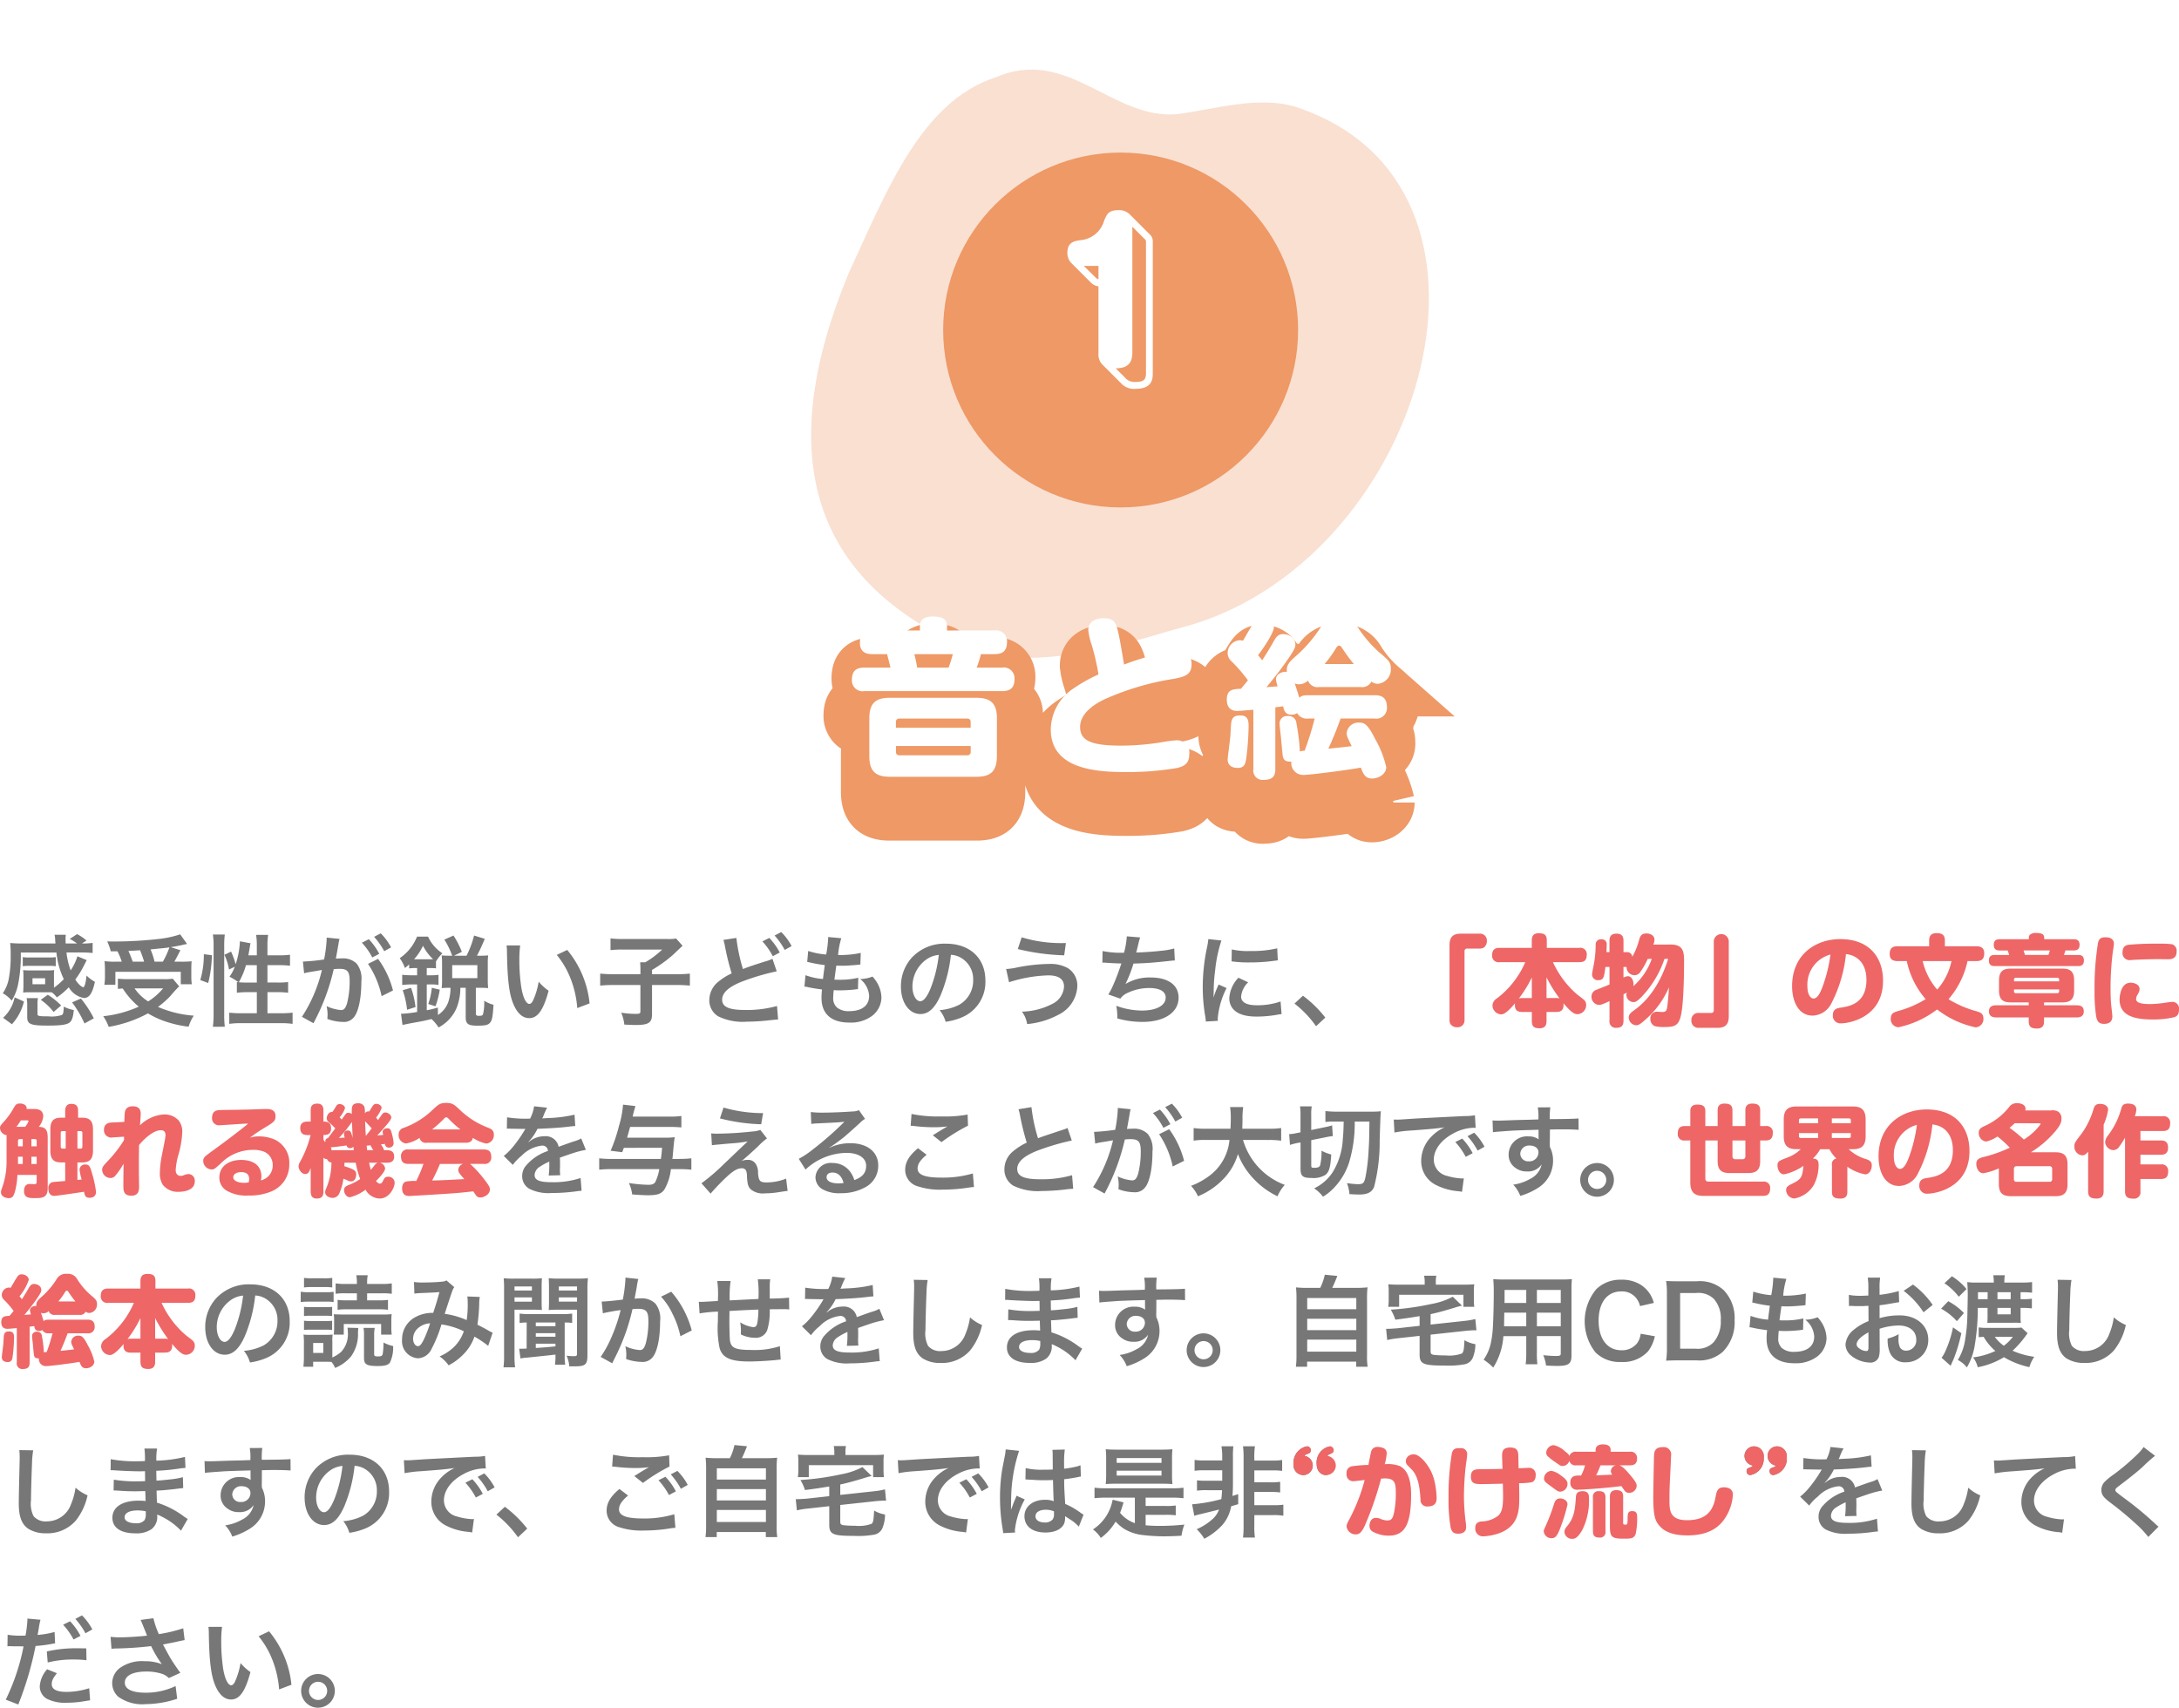 <svg xmlns="http://www.w3.org/2000/svg" xmlns:xlink="http://www.w3.org/1999/xlink" width="306.95" height="240.608" viewBox="0 0 306.95 240.608">
  <defs>
    <filter id="Path_13264" x="101.012" y="72.864" width="113.912" height="61.016" filterUnits="userSpaceOnUse">
      <feOffset dy="5" input="SourceAlpha"/>
      <feGaussianBlur stdDeviation="5" result="blur"/>
      <feFlood flood-opacity="0.161"/>
      <feComposite operator="in" in2="blur"/>
      <feComposite in="SourceGraphic"/>
    </filter>
    <filter id="_" x="117.86" y="6.503" width="80" height="80" filterUnits="userSpaceOnUse">
      <feOffset dy="5" input="SourceAlpha"/>
      <feGaussianBlur stdDeviation="5" result="blur-2"/>
      <feFlood flood-opacity="0.102"/>
      <feComposite operator="in" in2="blur-2"/>
      <feComposite in="SourceGraphic"/>
    </filter>
  </defs>
  <g id="title" transform="translate(-797.262 -1432.463)">
    <path id="shape" d="M52.861.4C41.5-2.2,26.806,8.562,22.51,11.08-7.543,28.7-8.474,83.282,25.6,86.051c6.09.732,11.316-2.848,17.18-5.465,8.611-3.362,17.522,4.937,26.036-2.056,9.225-6.151,10.394-19.754,12.337-32.212C84.311,18.859,74.349,4.118,52.861.4Z" transform="translate(982.076 1537.799) rotate(-164)" fill="#e96" opacity="0.297"/>
    <g transform="matrix(1, 0, 0, 1, 797.26, 1432.46)" filter="url(#Path_13264)">
      <path id="Path_13264-2" data-name="Path 13264" d="M-17.424-6.288c0-2.208-.984-2.9-2.9-2.9H-32.5c-1.9,0-2.9.648-2.9,2.9V-.96c0,2.232,1.008,2.9,2.9,2.9h12.168c1.944,0,2.9-.7,2.9-2.9Zm-14.232,1.32V-5.76a.455.455,0,0,1,.5-.5h9.528a.445.445,0,0,1,.5.5v.792ZM-21.12-1.584a.455.455,0,0,1-.5.5h-9.528a.455.455,0,0,1-.5-.5V-2.4H-21.12Zm-3.336-17.088V-19.3c0-1.152-.96-1.344-2.04-1.344-.936,0-1.776.288-1.776,1.344v.624h-6.7c-1.344,0-1.752.624-1.752,1.776,0,1.512,1.248,1.56,1.752,1.56H-32.9c.072.264.408,1.608.48,1.9H-36.1c-1.272,0-1.752.552-1.752,1.752a1.5,1.5,0,0,0,1.752,1.56H-16.7c1.248,0,1.752-.528,1.752-1.728A1.508,1.508,0,0,0-16.7-13.44H-20.28a15.084,15.084,0,0,0,.6-1.9h1.9c1.3,0,1.776-.576,1.776-1.752a1.53,1.53,0,0,0-1.776-1.584Zm-4.2,5.232a19.2,19.2,0,0,0-.408-1.9h5.424a14.871,14.871,0,0,1-.6,1.9ZM.48-13.872c-.024-.24-.552-3.24-.576-3.384C-.576-19.68-.72-20.4-2.424-20.4c-1.032,0-2.136.456-2.136,1.68a9.382,9.382,0,0,0,.48,2.064,33.053,33.053,0,0,1,.96,4.176,22.738,22.738,0,0,0-3.72,2.112,7.022,7.022,0,0,0-3,5.64c0,5.688,6.624,6,10.536,6A41.168,41.168,0,0,0,7.968.7c.984-.24,1.7-.624,1.7-1.92a1.728,1.728,0,0,0-1.92-1.968,14.385,14.385,0,0,0-1.7.216A35.688,35.688,0,0,1,.1-2.448c-4.32,0-5.808-.72-5.808-2.64,0-2.16,2.568-3.456,3.384-3.864a38.116,38.116,0,0,1,9.768-2.9c1.56-.288,2.544-.576,2.544-2.016a1.886,1.886,0,0,0-1.944-2.04A38.561,38.561,0,0,0,.48-13.872ZM18.7.864A1.311,1.311,0,0,0,20.16,2.376c1.344,0,1.632-.624,1.632-1.512V-7.848c.36-.048.624-.072,1.1-.144.12.552.264,1.176,1.152,1.176a1.386,1.386,0,0,0,.816-.216,1.582,1.582,0,0,0,1.584.768h.888A42.5,42.5,0,0,1,25.92-1.728a2.5,2.5,0,0,0-.672.1,28.957,28.957,0,0,0-.48-3.936,1.1,1.1,0,0,0-1.224-1.056,1.039,1.039,0,0,0-1.152,1.08c0,.264.144,1.44.168,1.68.048.456.24,2.712.288,2.9.1.5.336.792,1.2.768a1.664,1.664,0,0,0,1.68,1.872c.984,0,6.336-.7,8.112-1.032.336.888.6,1.536,1.584,1.536.912,0,1.992-.624,1.992-1.608A14.346,14.346,0,0,0,35.88-3.336c-1.1-2.232-1.608-2.352-2.28-2.352a1.636,1.636,0,0,0-1.752,1.44c0,.408.072.6.7,1.872-.96.12-1.2.144-3.288.36.7-1.536,1.128-2.592,1.728-4.248h4.8a1.493,1.493,0,0,0,1.728-1.56c0-1.224-.552-1.728-1.728-1.728H26.448c-.84,0-1.032.144-1.272.36-.12-.384-.408-1.32-.648-2.016a1.781,1.781,0,0,0,.624.12,1.875,1.875,0,0,0,1.248-.528,1.4,1.4,0,0,0,1.56.912h5.856a1.45,1.45,0,0,0,1.512-.768,1.482,1.482,0,0,0,.936.312,2.037,2.037,0,0,0,1.8-2.16c0-.888-.36-1.2-1.584-2.232a17.22,17.22,0,0,1-3.168-3.72,2.524,2.524,0,0,0-2.5-1.344,2.572,2.572,0,0,0-2.568,1.392A19.231,19.231,0,0,1,24.5-14.9c-.648.6-1.2,1.1-1.08,2.064-.744-.1-1.536.36-1.536,1.032a3.776,3.776,0,0,0,.24,1.008c-.264,0-1.368.1-1.584.12,1.1-1.344,2.088-2.568,3.048-3.984,1.032-1.488,1.032-1.752,1.032-2.064,0-.984-1.032-1.44-1.728-1.44-.72,0-1.008.456-1.32,1.008-.48.864-.912,1.56-1.632,2.688-.192-.264-.312-.408-.576-.72.648-.84,2.232-3.144,2.232-3.96,0-.84-.96-1.344-1.7-1.344-.648,0-.864.24-1.464,1.224-.192.312-1.032,1.752-1.2,2.04a1.625,1.625,0,0,0-.456-.072,1.824,1.824,0,0,0-1.7,1.824,1.552,1.552,0,0,0,.576,1.176,22.981,22.981,0,0,1,2.28,2.64c-.5.648-.744.912-.984,1.2-1.152.048-1.992.1-1.992,1.536,0,.768.288,1.584,1.44,1.584.408,0,1.248-.072,2.3-.168ZM28.728-13.944a16.464,16.464,0,0,0,1.608-2.232c.144-.216.24-.36.432-.36s.288.12.384.264a24.84,24.84,0,0,0,1.7,2.328ZM16.9-6.7c-.576,0-1.176.048-1.32,1.008-.048.264-.1,1.584-.12,1.872-.048.528-.384,3.1-.384,3.312,0,1.2,1.2,1.2,1.416,1.2.984,0,1.08-.624,1.2-1.32a38.945,38.945,0,0,0,.336-4.536C18.024-5.784,18.024-6.7,16.9-6.7Z" transform="translate(157.86 107.5)" fill="#e96" stroke="#e96" stroke-linecap="round" stroke-width="8"/>
    </g>
    <g id="num" transform="translate(929.733 1449.329)">
      <g transform="matrix(1, 0, 0, 1, -132.47, -16.87)" filter="url(#_)">
        <circle id="_2" data-name="●" cx="25" cy="25" r="25" transform="translate(132.86 16.5)" fill="#e96"/>
      </g>
      <path id="Path_13412" data-name="Path 13412" d="M-4.11-14.31a1.885,1.885,0,0,0,.99.45v9.42a2.051,2.051,0,0,0,.63,1.68L.03-.24A2.451,2.451,0,0,0,2.16.57C4.47.57,4.53-.84,4.53-1.65V-20.1a1.321,1.321,0,0,0-.42-1.08L1.23-24.06a2.114,2.114,0,0,0-1.5-.54c-1.5,0-1.71.63-2.1,1.62a3.791,3.791,0,0,1-3.27,2.61c-.87.12-1.86.27-1.86,1.77a2.047,2.047,0,0,0,.51,1.41Zm.99-.54a1.029,1.029,0,0,1-.42-.27l-1.65-1.62h2.07Zm4.77-7.41,1.68,1.68a.575.575,0,0,1,.24.57V-1.65c0,.93-.3,1.26-1.5,1.26A1.747,1.747,0,0,1,.6-1.02L-.69-2.31c1.38-.03,2.34-.45,2.34-2.22Z" transform="translate(25.389 37.341)" fill="#fff"/>
    </g>
    <path id="Path_13263" data-name="Path 13263" d="M-17.424-6.288c0-2.208-.984-2.9-2.9-2.9H-32.5c-1.9,0-2.9.648-2.9,2.9V-.96c0,2.232,1.008,2.9,2.9,2.9h12.168c1.944,0,2.9-.7,2.9-2.9Zm-14.232,1.32V-5.76a.455.455,0,0,1,.5-.5h9.528a.445.445,0,0,1,.5.5v.792ZM-21.12-1.584a.455.455,0,0,1-.5.5h-9.528a.455.455,0,0,1-.5-.5V-2.4H-21.12Zm-3.336-17.088V-19.3c0-1.152-.96-1.344-2.04-1.344-.936,0-1.776.288-1.776,1.344v.624h-6.7c-1.344,0-1.752.624-1.752,1.776,0,1.512,1.248,1.56,1.752,1.56H-32.9c.072.264.408,1.608.48,1.9H-36.1c-1.272,0-1.752.552-1.752,1.752a1.5,1.5,0,0,0,1.752,1.56H-16.7c1.248,0,1.752-.528,1.752-1.728A1.508,1.508,0,0,0-16.7-13.44H-20.28a15.084,15.084,0,0,0,.6-1.9h1.9c1.3,0,1.776-.576,1.776-1.752a1.53,1.53,0,0,0-1.776-1.584Zm-4.2,5.232a19.2,19.2,0,0,0-.408-1.9h5.424a14.871,14.871,0,0,1-.6,1.9ZM.48-13.872c-.024-.24-.552-3.24-.576-3.384C-.576-19.68-.72-20.4-2.424-20.4c-1.032,0-2.136.456-2.136,1.68a9.382,9.382,0,0,0,.48,2.064,33.053,33.053,0,0,1,.96,4.176,22.738,22.738,0,0,0-3.72,2.112,7.022,7.022,0,0,0-3,5.64c0,5.688,6.624,6,10.536,6A41.168,41.168,0,0,0,7.968.7c.984-.24,1.7-.624,1.7-1.92a1.728,1.728,0,0,0-1.92-1.968,14.385,14.385,0,0,0-1.7.216A35.688,35.688,0,0,1,.1-2.448c-4.32,0-5.808-.72-5.808-2.64,0-2.16,2.568-3.456,3.384-3.864a38.116,38.116,0,0,1,9.768-2.9c1.56-.288,2.544-.576,2.544-2.016a1.886,1.886,0,0,0-1.944-2.04A38.561,38.561,0,0,0,.48-13.872ZM18.7.864A1.311,1.311,0,0,0,20.16,2.376c1.344,0,1.632-.624,1.632-1.512V-7.848c.36-.048.624-.072,1.1-.144.12.552.264,1.176,1.152,1.176a1.386,1.386,0,0,0,.816-.216,1.582,1.582,0,0,0,1.584.768h.888A42.5,42.5,0,0,1,25.92-1.728a2.5,2.5,0,0,0-.672.1,28.957,28.957,0,0,0-.48-3.936,1.1,1.1,0,0,0-1.224-1.056,1.039,1.039,0,0,0-1.152,1.08c0,.264.144,1.44.168,1.68.048.456.24,2.712.288,2.9.1.5.336.792,1.2.768a1.664,1.664,0,0,0,1.68,1.872c.984,0,6.336-.7,8.112-1.032.336.888.6,1.536,1.584,1.536.912,0,1.992-.624,1.992-1.608A14.346,14.346,0,0,0,35.88-3.336c-1.1-2.232-1.608-2.352-2.28-2.352a1.636,1.636,0,0,0-1.752,1.44c0,.408.072.6.7,1.872-.96.12-1.2.144-3.288.36.7-1.536,1.128-2.592,1.728-4.248h4.8a1.493,1.493,0,0,0,1.728-1.56c0-1.224-.552-1.728-1.728-1.728H26.448c-.84,0-1.032.144-1.272.36-.12-.384-.408-1.32-.648-2.016a1.781,1.781,0,0,0,.624.12,1.875,1.875,0,0,0,1.248-.528,1.4,1.4,0,0,0,1.56.912h5.856a1.45,1.45,0,0,0,1.512-.768,1.482,1.482,0,0,0,.936.312,2.037,2.037,0,0,0,1.8-2.16c0-.888-.36-1.2-1.584-2.232a17.22,17.22,0,0,1-3.168-3.72,2.524,2.524,0,0,0-2.5-1.344,2.572,2.572,0,0,0-2.568,1.392A19.231,19.231,0,0,1,24.5-14.9c-.648.6-1.2,1.1-1.08,2.064-.744-.1-1.536.36-1.536,1.032a3.776,3.776,0,0,0,.24,1.008c-.264,0-1.368.1-1.584.12,1.1-1.344,2.088-2.568,3.048-3.984,1.032-1.488,1.032-1.752,1.032-2.064,0-.984-1.032-1.44-1.728-1.44-.72,0-1.008.456-1.32,1.008-.48.864-.912,1.56-1.632,2.688-.192-.264-.312-.408-.576-.72.648-.84,2.232-3.144,2.232-3.96,0-.84-.96-1.344-1.7-1.344-.648,0-.864.24-1.464,1.224-.192.312-1.032,1.752-1.2,2.04a1.625,1.625,0,0,0-.456-.072,1.824,1.824,0,0,0-1.7,1.824,1.552,1.552,0,0,0,.576,1.176,22.981,22.981,0,0,1,2.28,2.64c-.5.648-.744.912-.984,1.2-1.152.048-1.992.1-1.992,1.536,0,.768.288,1.584,1.44,1.584.408,0,1.248-.072,2.3-.168ZM28.728-13.944a16.464,16.464,0,0,0,1.608-2.232c.144-.216.24-.36.432-.36s.288.12.384.264a24.84,24.84,0,0,0,1.7,2.328ZM16.9-6.7c-.576,0-1.176.048-1.32,1.008-.048.264-.1,1.584-.12,1.872-.048.528-.384,3.1-.384,3.312,0,1.2,1.2,1.2,1.416,1.2.984,0,1.08-.624,1.2-1.32a38.945,38.945,0,0,0,.336-4.536C18.024-5.784,18.024-6.7,16.9-6.7Z" transform="translate(955.122 1539.967)" fill="#fff"/>
    <path id="Path_13262" data-name="Path 13262" d="M7.742,7.45V6.022a6.862,6.862,0,0,1,.028-.84,7.671,7.671,0,0,1-.9.042H4.3a8.012,8.012,0,0,1-.9-.042,7.056,7.056,0,0,1,.042.854V7.464q-.021.735-.042.882A7.408,7.408,0,0,1,4.284,8.3h2.59c.252,0,.364,0,.56.014a3.308,3.308,0,0,1,.714.714A10.017,10.017,0,0,0,9.828,7.6a3.075,3.075,0,0,0,2.128,1.512c.756,0,1.2-.644,1.554-2.282a5.068,5.068,0,0,1-1.176-.882c-.1.98-.28,1.652-.476,1.652a1.416,1.416,0,0,1-.518-.35,3.508,3.508,0,0,1-.588-.742,13.505,13.505,0,0,0,1.26-2.058c.21-.42.21-.42.35-.672l-1.316-.546a7.735,7.735,0,0,1-.952,1.988A10.6,10.6,0,0,1,9.506,2.7h1.96a14.942,14.942,0,0,1,1.722.07V1.346a9.375,9.375,0,0,1-1.512.084l.644-.42A6.459,6.459,0,0,0,11,.114L9.968.786a6.991,6.991,0,0,1,1.022.644h-1.6c-.014-.266-.014-.308-.014-.42A6.844,6.844,0,0,1,9.408.2H7.826a3.823,3.823,0,0,1,.084.63c.014.308.014.308.028.448a.479.479,0,0,1,.014.154h-4.7c-.616,0-1.2-.028-1.68-.07a14.425,14.425,0,0,1,.07,1.764,16.765,16.765,0,0,1-.28,3.346A5.343,5.343,0,0,1,.532,8.444,4.5,4.5,0,0,1,1.792,9.48a7.037,7.037,0,0,0,.854-2.086,20.314,20.314,0,0,0,.42-4.69H8.092A11.142,11.142,0,0,0,9.128,6.456a9.11,9.11,0,0,1-1.386,1.2ZM4.718,6.33H6.5v.84H4.718ZM7.994,3.348a5.1,5.1,0,0,1-.868.056H4.214a4.794,4.794,0,0,1-.868-.056V4.636a5.1,5.1,0,0,1,.868-.056H7.126a5.312,5.312,0,0,1,.868.056ZM2.2,9.018A5.3,5.3,0,0,1,.574,11.9l1.246.91A7.23,7.23,0,0,0,3.514,9.606Zm6.916,1.54a4.015,4.015,0,0,1-.056.546.575.575,0,0,1-.182.392,4.568,4.568,0,0,1-1.918.2c-1.386,0-1.54-.042-1.54-.35v-1.4a3.581,3.581,0,0,1,.07-.812h-1.6a4.723,4.723,0,0,1,.084.98v1.666c0,1.022.448,1.218,2.884,1.218,1.82,0,2.646-.112,3.066-.42.35-.266.5-.714.616-1.764a5.581,5.581,0,0,1-1.428-.49v.238Zm1.176-.826A14.813,14.813,0,0,1,12.04,12.7l1.316-.728a14.988,14.988,0,0,0-1.82-2.786Zm-1.54.434A10.091,10.091,0,0,0,6.874,8.654l-.994.714a7.81,7.81,0,0,1,1.806,1.708Zm7.938-7.63a9.064,9.064,0,0,1,.6,1.456h-.882a10.848,10.848,0,0,1-1.54-.07c.042.5.056.8.056,1.19v1.05A6.479,6.479,0,0,1,14.84,7.24h1.554V5.42h9.212V7.17H27.16a7.539,7.539,0,0,1-.07-1.036V5.112c0-.5.014-.812.042-1.176a12.863,12.863,0,0,1-1.512.056H24.7c.21-.35.224-.392.854-1.61l-1.358-.434c.714-.112,1.148-.2,1.694-.322.336-.084.378-.084.6-.126L25.522.142a14.362,14.362,0,0,1-2.828.63,56.593,56.593,0,0,1-6.342.378c-.252,0-.63,0-1.106-.014a8.019,8.019,0,0,1,.5,1.4ZM18.83,3.992a14.787,14.787,0,0,0-.6-1.512c1.05-.056,1.6-.084,1.638-.1.21.5.392,1.022.574,1.61Zm3.08,0a10.359,10.359,0,0,0-.56-1.722c.448-.056.812-.084,1.036-.112.518-.042.868-.084,1.022-.1s.238-.028.6-.084a11.824,11.824,0,0,1-.924,2.016Zm2.562,2.394a6.709,6.709,0,0,1-1.218.07H18.172a13.287,13.287,0,0,1-1.428-.07V7.828c.252-.028.28-.028.686-.056a11.179,11.179,0,0,0,2.254,2.562,16.4,16.4,0,0,1-5,1.344,6.574,6.574,0,0,1,.77,1.5,17.931,17.931,0,0,0,5.53-1.9,13.013,13.013,0,0,0,1.932.952,15.937,15.937,0,0,0,3.794.924,5.886,5.886,0,0,1,.728-1.554,15.555,15.555,0,0,1-5.04-1.232,13.5,13.5,0,0,0,1.75-1.54,16.683,16.683,0,0,1,1.232-1.358ZM23.114,7.758a8.877,8.877,0,0,1-2.1,1.834A6.475,6.475,0,0,1,19.1,7.758ZM35.126,3.1c.07-.364.168-.938.21-1.2a3.539,3.539,0,0,1,.1-.5l-1.5-.28a11.814,11.814,0,0,1-.6,3.234,11.474,11.474,0,0,0-.644-1.778l-.938.448A8,8,0,0,1,32.4,5.1l.812-.392a5.8,5.8,0,0,1-.742,1.4,8.852,8.852,0,0,1,1.26.784c-.1-.014-.126-.014-.224-.028V8.374a11.6,11.6,0,0,1,1.554-.084h1.26v2.968H34.09a12.662,12.662,0,0,1-1.652-.084v1.582a11.388,11.388,0,0,1,1.652-.1h5.628a11.313,11.313,0,0,1,1.638.1V11.174a12.571,12.571,0,0,1-1.638.084h-1.9V8.29H39.2a10.464,10.464,0,0,1,1.526.084V6.862a10.526,10.526,0,0,1-1.512.07h-1.4V4.482h1.652a12.853,12.853,0,0,1,1.526.084V3.012a9.911,9.911,0,0,1-1.54.084H37.814V1.7a9.3,9.3,0,0,1,.1-1.484H36.218a9.414,9.414,0,0,1,.1,1.484V3.1Zm1.19,1.386v2.45h-1.47c-.448,0-.756-.014-1.064-.042A10.43,10.43,0,0,0,34.79,4.482ZM29.47,7a17.522,17.522,0,0,0,.518-3.92l-1.134-.14a12.565,12.565,0,0,1-.5,3.64Zm2.338,6.16a13.588,13.588,0,0,1-.084-1.652V1.654A11.344,11.344,0,0,1,31.808.17h-1.68a9.3,9.3,0,0,1,.1,1.484V11.4a13.368,13.368,0,0,1-.1,1.764ZM51.982,4.3A13.1,13.1,0,0,1,53.9,8.85l1.6-.8A13.021,13.021,0,0,0,53.4,3.6ZM47.866,1.22a3.257,3.257,0,0,1,.112-.434L46.158.6V.856a19.693,19.693,0,0,1-.364,2.828,28.754,28.754,0,0,1-2.982.294L42.98,5.63a5.749,5.749,0,0,1,.574-.14l1.274-.21c.448-.084.448-.084.658-.112a20.592,20.592,0,0,1-2.814,6.594l1.624.9a30.057,30.057,0,0,0,2.856-7.616c.322-.028.546-.042.84-.042,1.078,0,1.4.378,1.4,1.666a12.44,12.44,0,0,1-.364,3.192c-.21.686-.434.952-.84.952a5.861,5.861,0,0,1-2.044-.56,5.258,5.258,0,0,1,.14,1.19c0,.14-.014.35-.028.616a6.49,6.49,0,0,0,2.156.42,1.773,1.773,0,0,0,1.554-.63c.672-.77,1.078-2.688,1.078-5.1a3.4,3.4,0,0,0-.658-2.478,2.712,2.712,0,0,0-2.072-.742c-.252,0-.448.014-.868.028.042-.182.042-.182.084-.42.14-.756.238-1.33.308-1.736Zm3.248.1A9.449,9.449,0,0,1,52.584,3.4l.98-.518A9.073,9.073,0,0,0,52.094.828Zm4.116.658A8.1,8.1,0,0,0,53.774,0l-.938.49a10.315,10.315,0,0,1,1.428,2.03ZM58.9,4.888V5.91h-.714A11.894,11.894,0,0,1,56.8,5.84V7.282A9.529,9.529,0,0,1,58.184,7.2H58.9v3.878a16.841,16.841,0,0,1-2.142.252H56.63l.21,1.582c.5-.112.77-.168,1.456-.294,1.12-.2,1.694-.308,2.632-.546a6.149,6.149,0,0,1,.994,1.19,5.6,5.6,0,0,0,2.506-2.674,7.565,7.565,0,0,0,.56-2.912h.756v4.158c0,.924.35,1.176,1.61,1.176,1.218,0,1.582-.1,1.862-.476.252-.336.336-.784.448-2.464a4.816,4.816,0,0,1-1.316-.574,7,7,0,0,1-.168,1.918c-.07.154-.224.21-.532.21-.378,0-.476-.07-.476-.35v-3.6h.672c.462,0,.7.014,1.064.042a9.7,9.7,0,0,1-.056-1.148V4.16a7.787,7.787,0,0,1,.056-1.05c-.35.028-.574.042-1.05.042h-.532c.448-.854.616-1.232,1.106-2.38L66.92.31a13.144,13.144,0,0,1-1.064,2.842h-1.75L65.2,2.606A12.634,12.634,0,0,0,64.022.31L62.734.884A11.246,11.246,0,0,1,63.84,3.152h-.434c-.476,0-.7-.014-1.05-.042a8.491,8.491,0,0,1,.056,1.05V6.652a8.284,8.284,0,0,1-.056,1.064c.378-.028.6-.042,1.064-.042H63.6A6.161,6.161,0,0,1,63.28,9.7a3.573,3.573,0,0,1-1.456,1.806V10.46c-.756.21-.994.266-1.568.378V7.2h.49a6.682,6.682,0,0,1,1.162.07V5.84a6.394,6.394,0,0,1-1.162.07h-.49V4.888H60.7a6.9,6.9,0,0,1,.854.042V3.964a5.57,5.57,0,0,1,.91-1.148A5.552,5.552,0,0,1,60.438.464H58.884A6.633,6.633,0,0,1,56.448,3.5a5.3,5.3,0,0,1,.728,1.386,7,7,0,0,0,.6-.5v.56a5.654,5.654,0,0,1,.868-.056Zm-.434-1.232a7.733,7.733,0,0,0,1.26-1.9,7.141,7.141,0,0,0,1.428,1.9H58.464Zm5.376.826h3.542V6.316H63.84ZM58.674,10.39a12.264,12.264,0,0,0-.63-2.716l-1.176.336a12.275,12.275,0,0,1,.616,2.758Zm2.814-.112a12.4,12.4,0,0,0,.6-2.338l-1.12-.266a9.414,9.414,0,0,1-.5,2.282ZM71.5,1.71a6.69,6.69,0,0,1,.056.9c.056,3.878.308,5.908.882,7.308.56,1.344,1.316,2.03,2.254,2.03,1.19,0,2-1.134,2.73-3.864a6.911,6.911,0,0,1-1.4-1.274,10.321,10.321,0,0,1-.742,2.534c-.168.392-.364.6-.574.6-.448,0-.9-.9-1.134-2.352A26.2,26.2,0,0,1,73.3,3.838a16.275,16.275,0,0,1,.112-2.128Zm7.07,1.33a12.22,12.22,0,0,1,1.988,3.444,14.193,14.193,0,0,1,.9,4.046l1.736-.658a13.958,13.958,0,0,0-3.15-7.532ZM90.356,5.756H86.632a16.984,16.984,0,0,1-1.946-.084V7.366a17.9,17.9,0,0,1,1.9-.084h3.766v3.7c0,.308-.1.364-.672.364a12.348,12.348,0,0,1-2.03-.168,5.635,5.635,0,0,1,.434,1.68c1.008.042,1.288.056,1.568.056,1.862,0,2.338-.308,2.338-1.54V7.282h3.43a17.178,17.178,0,0,1,1.9.084V5.672a15.678,15.678,0,0,1-1.9.084h-3.43v-.6A19.042,19.042,0,0,0,94.976,3c.952-.91.952-.91,1.316-1.246L95.382.73A5.728,5.728,0,0,1,94.164.8H87.822a13.768,13.768,0,0,1-1.68-.084V2.368a13.86,13.86,0,0,1,1.694-.084h5.586a12.3,12.3,0,0,1-2.38,1.792h-.728c.028.322.042.616.042,1.064Zm11.69-4.83a7.557,7.557,0,0,1,.224.924,34.705,34.705,0,0,0,.938,3.794,8.655,8.655,0,0,0-1.9,1.19,3.332,3.332,0,0,0-1.246,2.506,2.633,2.633,0,0,0,1.218,2.338,7.84,7.84,0,0,0,4.06.77,29.586,29.586,0,0,0,3.276-.21c.742-.07.84-.084,1.134-.1l-.154-1.9a15.869,15.869,0,0,1-4.522.56c-2.254,0-3.206-.434-3.206-1.456s1.022-1.89,3.066-2.646a32.28,32.28,0,0,1,4.62-1.344l-.6-1.764a5.177,5.177,0,0,1-.994.364c-1.764.56-2.3.742-3.164,1.078a24.211,24.211,0,0,1-.924-4.382Zm5.488.21A9.449,9.449,0,0,1,109,3.222l.98-.518a9.073,9.073,0,0,0-1.47-2.058Zm4.116.658A8.1,8.1,0,0,0,110.194-.18l-.938.49a10.315,10.315,0,0,1,1.428,2.03Zm1.806,5.712a2.371,2.371,0,0,1,.532.084c.56.126,1.106.21,1.946.322a9.562,9.562,0,0,0-.07,1.19c0,2.254,1.386,3.472,3.934,3.472a5.03,5.03,0,0,0,3.164-.924,3.331,3.331,0,0,0,1.344-2.618,4.354,4.354,0,0,0-.6-2.058,5.38,5.38,0,0,0-.658-.882,5.173,5.173,0,0,1-1.736.35,3.261,3.261,0,0,1,1.26,2.366c0,1.372-1.022,2.156-2.8,2.156a2.547,2.547,0,0,1-1.736-.518A1.751,1.751,0,0,1,117.516,9a9.928,9.928,0,0,1,.07-.994c.546.028.672.028.9.028a20.39,20.39,0,0,0,2.1-.126A1.8,1.8,0,0,1,121,7.87l.042-1.61a11.193,11.193,0,0,1-2.674.28c-.154,0-.266,0-.686-.014.084-.672.126-.952.266-1.974.6.014.728.014.868.014.5,0,.952-.028,1.96-.112.308-.028.378-.042.56-.056l.056-1.638a13.908,13.908,0,0,1-3.192.294A11.367,11.367,0,0,1,118.65.688L116.788.52a.58.58,0,0,1,.014.14,16.478,16.478,0,0,1-.28,2.324,10.623,10.623,0,0,1-2.534-.5l-.14,1.54c.21.042.28.056.476.1a18.362,18.362,0,0,0,2,.35c-.07.518-.2,1.456-.252,1.96A9.18,9.18,0,0,1,113.61,5.9Zm20.636-4.48a3.06,3.06,0,0,1,1.414.42,3.468,3.468,0,0,1,1.722,3.108,3.92,3.92,0,0,1-1.946,3.5,7.44,7.44,0,0,1-2.786.77,4.466,4.466,0,0,1,.854,1.638,9.153,9.153,0,0,0,2.2-.588,5.393,5.393,0,0,0,3.4-5.222c0-3.15-2.184-5.194-5.544-5.194a6.285,6.285,0,0,0-4.816,1.96,6.014,6.014,0,0,0-1.54,4.074c0,2.254,1.148,3.878,2.744,3.878,1.148,0,2.044-.826,2.842-2.632A20.253,20.253,0,0,0,134.092,3.026Zm-1.708.014a18.451,18.451,0,0,1-1.162,4.732c-.5,1.2-.98,1.792-1.442,1.792-.616,0-1.106-.91-1.106-2.058a4.687,4.687,0,0,1,1.9-3.78A3.564,3.564,0,0,1,132.384,3.04Zm11.13-.826a31.022,31.022,0,0,0,6.538.882l.238-1.722H149.9A19.192,19.192,0,0,1,144.06.562ZM142.282,6.89a19.575,19.575,0,0,1,5.544-.966c1.456,0,2.2.532,2.2,1.582a2.894,2.894,0,0,1-1.708,2.464,9.772,9.772,0,0,1-4.214,1.064,4,4,0,0,1,.728,1.75,11.459,11.459,0,0,0,4.41-1.316A4.712,4.712,0,0,0,151.9,7.45a2.882,2.882,0,0,0-1.358-2.562,5.051,5.051,0,0,0-2.646-.574,24.426,24.426,0,0,0-4.4.476,9.53,9.53,0,0,1-1.624.238Zm13.146-2.758h.112c.112,0,.252,0,.448.014.742.056,1.372.084,2.114.1a31.7,31.7,0,0,1-1.176,3.108,9.413,9.413,0,0,1-.658,1.26l1.694.588a2.374,2.374,0,0,1,1.022-.812,7.078,7.078,0,0,1,3.01-.686c1.512,0,2.352.476,2.352,1.344,0,1.12-1.316,1.834-3.346,1.834a10.653,10.653,0,0,1-3.612-.672,7.968,7.968,0,0,1,.14,1.778,12.79,12.79,0,0,0,3.57.49c3.066,0,5.068-1.344,5.068-3.416,0-1.778-1.47-2.842-3.934-2.842a6.511,6.511,0,0,0-3.528.91V7.1a18.615,18.615,0,0,0,1.106-2.842c1.75-.042,2.982-.14,5.012-.364.364-.042.49-.056.812-.07L165.55,2.13a9.551,9.551,0,0,1-1.792.322c-.924.112-2.506.224-3.57.252.084-.266.084-.266.336-1.316a7.823,7.823,0,0,1,.224-.812L158.872.422a12.011,12.011,0,0,1-.392,2.31,12.877,12.877,0,0,1-3.024-.238Zm16.268,8.2c-.014-.182-.014-.294-.014-.378a11.494,11.494,0,0,1,1.246-4.242l-1.12-.5a14.276,14.276,0,0,0-.728,1.848c.014-.35.028-.462.028-.77a23.374,23.374,0,0,1,.21-3.094A19.3,19.3,0,0,1,172.2,1.01l-1.848-.2a9.16,9.16,0,0,1-.21,1.3,26.877,26.877,0,0,0-.574,5.474,24.419,24.419,0,0,0,.364,4.186c.042.322.056.406.07.658Zm1.932-8.386a16.619,16.619,0,0,0,2.52.154,25.077,25.077,0,0,0,3-.168c.672-.084.882-.112.994-.126l-.084-1.694a15.438,15.438,0,0,1-3.808.378,10.094,10.094,0,0,1-2.59-.224Zm.966,2.31a4.573,4.573,0,0,0-1.288,2.884,2.345,2.345,0,0,0,.42,1.372c.616.826,1.736,1.218,3.472,1.218a17.265,17.265,0,0,0,2.9-.266,4.679,4.679,0,0,1,.574-.084l-.14-1.778a9.839,9.839,0,0,1-3.332.532c-1.456,0-2.226-.42-2.226-1.218a3.167,3.167,0,0,1,.994-2.016Zm7.9,3.64a15.069,15.069,0,0,1,3.038,3.192l1.3-1.218a16.364,16.364,0,0,0-3.15-3.08ZM71.54,27.53a1.547,1.547,0,0,1,.224-.014c.126,0,.126,0,.392.014.308,0,1.54.028,1.764.028,0,0,.182-.014.238-.014a.685.685,0,0,0-.112.182,18.542,18.542,0,0,1-1.68,2.394,8.577,8.577,0,0,1-1.26,1.246l1.274,1.26A6.3,6.3,0,0,1,73.6,31.352a4.733,4.733,0,0,1,2.87-1.442.768.768,0,0,1,.854.756,6.849,6.849,0,0,0-3.01,1.974,2.231,2.231,0,0,0-.616,1.554A2.03,2.03,0,0,0,74.718,36a6.013,6.013,0,0,0,3.122.588,25.392,25.392,0,0,0,3.584-.252,4.125,4.125,0,0,1,.644-.056l-.14-1.806a12.164,12.164,0,0,1-4.116.588c-1.694,0-2.366-.294-2.366-1.022a1.474,1.474,0,0,1,.728-1.148,8.509,8.509,0,0,1,1.344-.728V32.5a11.083,11.083,0,0,1-.084,1.624l1.624-.042a5.748,5.748,0,0,1-.042-.742c0-.1,0-.224.014-.462v-.56c0-.2,0-.2-.014-.56V31.6q1.806-.63,2.1-.714a12.358,12.358,0,0,1,1.554-.378l-.658-1.61a4.374,4.374,0,0,1-1.036.42q-.525.168-2.142.756a1.842,1.842,0,0,0-2-1.484,3.384,3.384,0,0,0-1.974.63c-.182.14-.182.14-.28.21l-.014-.028a7.245,7.245,0,0,0,1.288-1.862c1.414-.042,3.192-.154,4.214-.28.714-.084.714-.084,1.106-.112l-.1-1.6a18.913,18.913,0,0,1-3.668.476c-.77.042-.77.042-.882.056.028-.056.056-.1.126-.252a10.7,10.7,0,0,1,.56-1.26l-1.834-.2a5.545,5.545,0,0,1-.56,1.736,16.918,16.918,0,0,1-3.248-.182Zm21.868,2.688c-.056.7-.084.91-.168,1.568h-6.9a16.2,16.2,0,0,1-1.792-.084v1.6c.56-.056,1.148-.084,1.778-.084h6.692a7.053,7.053,0,0,1-.56,1.806c-.182.294-.462.406-1.008.406a19.212,19.212,0,0,1-2.716-.252,5.746,5.746,0,0,1,.462,1.61c1.176.084,1.652.112,2.268.112,1.3,0,1.848-.2,2.282-.826a7.225,7.225,0,0,0,.9-2.856h1.19a16.536,16.536,0,0,1,1.694.084V31.7a16.536,16.536,0,0,1-1.694.084h-.98c.028-.21.042-.322.056-.476.154-1.75.182-2.03.28-2.59a8.922,8.922,0,0,1-1.428.07H88.48c.21-.728.294-1.05.42-1.512h5.572c.728,0,1.2.028,1.652.07v-1.61a11.479,11.479,0,0,1-1.722.084H89.264a14.623,14.623,0,0,1,.392-1.484l-1.75-.2a13.715,13.715,0,0,1-.574,3,22.369,22.369,0,0,1-1.176,3.5l1.638.2c.112-.308.14-.378.224-.616Zm8.148-4.144a25.96,25.96,0,0,0,5.81.826l.266-1.568a20.085,20.085,0,0,1-5.572-.784Zm-1.134,3.78c.462-.056.56-.07,1.078-.112.462-.042.462-.042.728-.07,1.218-.1,1.218-.1,1.414-.112.658-.056,1.022-.112,1.82-.238q-1.071,1.008-1.638,1.554c-1.05,1.008-1.3,1.246-1.624,1.54a27.714,27.714,0,0,1-3.248,2.8l1.288,1.456c.5-.588,1.26-1.4,1.974-2.086,1.134-1.092,1.764-1.484,2.422-1.484a.647.647,0,0,1,.588.294,2.276,2.276,0,0,1,.14.9c.07,1.106.182,1.442.574,1.806a2.674,2.674,0,0,0,1.96.532,12.3,12.3,0,0,0,1.96-.168c.91-.14.994-.154,1.232-.168l-.21-1.736a7.444,7.444,0,0,1-2.758.532c-.924,0-1.106-.2-1.2-1.3a2.279,2.279,0,0,0-.308-1.288,1.261,1.261,0,0,0-1.162-.588,2.154,2.154,0,0,0-.854.168c.434-.336,1.638-1.414,2.394-2.142a9.246,9.246,0,0,1,1.19-1.05l-.938-1.2a3.484,3.484,0,0,1-1.12.224,48.083,48.083,0,0,1-4.97.308,5.921,5.921,0,0,1-.826-.042Zm16.534.336a5.5,5.5,0,0,0,.574-.364c.28-.182,1.288-.938,1.54-1.148.476-.406,1.5-1.316,2.2-1.96a3,3,0,0,1,.728-.574l-.868-1.232a2.063,2.063,0,0,1-.868.182c-1.358.1-3.066.168-4.256.168a12.661,12.661,0,0,1-1.652-.084l.07,1.68a4.723,4.723,0,0,1,.672-.07c2.534-.112,3.43-.168,3.962-.238l.014.014-.252.252a46.745,46.745,0,0,1-4.186,3.64,12.591,12.591,0,0,1-1.974,1.316l.952,1.512a8.626,8.626,0,0,1,5.768-2.352c1.694,0,2.772.714,2.772,1.806,0,.994-.5,1.6-1.666,2.03a3.765,3.765,0,0,0-.644-1.26,3.013,3.013,0,0,0-2.422-1.148,2.155,2.155,0,0,0-2.408,2,2,2,0,0,0,.84,1.61,4.736,4.736,0,0,0,2.716.644,6.927,6.927,0,0,0,3.388-.8,3.421,3.421,0,0,0,1.9-3.094c0-1.918-1.54-3.15-3.934-3.15a6.834,6.834,0,0,0-2.94.644Zm2.016,4.984a3.789,3.789,0,0,1-.728.056c-1.036,0-1.666-.322-1.666-.882,0-.392.322-.644.826-.644C118.188,33.7,118.72,34.208,118.972,35.174Zm9.45-8.064a4.2,4.2,0,0,1,.518.042,22.075,22.075,0,0,0,2.562.168,14.924,14.924,0,0,0,2.1-.112c-.644.364-1.33.784-2.058,1.246l1.218.966A25.739,25.739,0,0,1,136.5,27.1l-.056-1.568a17.362,17.362,0,0,1-3.7.266,18.362,18.362,0,0,1-4.2-.35Zm1.036,3.164c-1.26,1.05-1.806,1.974-1.806,3.038a2.406,2.406,0,0,0,1.792,2.338,10.015,10.015,0,0,0,3.5.462,23.954,23.954,0,0,0,3.78-.308,5.566,5.566,0,0,1,.616-.056l-.154-1.918a14.931,14.931,0,0,1-4.4.588c-2.366,0-3.388-.392-3.388-1.3,0-.6.392-1.19,1.274-1.918Zm14.154-5.488a5.949,5.949,0,0,1,.224.91,35.672,35.672,0,0,0,.938,3.794,8.641,8.641,0,0,0-1.9,1.2,3.288,3.288,0,0,0-1.246,2.506,2.65,2.65,0,0,0,1.218,2.338,7.84,7.84,0,0,0,4.06.77,29.586,29.586,0,0,0,3.276-.21,8.727,8.727,0,0,1,1.134-.1l-.154-1.918a15.327,15.327,0,0,1-4.522.574c-2.254,0-3.206-.434-3.206-1.456s1.022-1.9,3.066-2.66a34.207,34.207,0,0,1,4.62-1.344l-.6-1.764a3.831,3.831,0,0,1-.532.21c-2.716.9-2.716.9-3.626,1.232a23.513,23.513,0,0,1-.924-4.382Zm19.81,3.514a13.1,13.1,0,0,1,1.918,4.55l1.6-.8a13.021,13.021,0,0,0-2.1-4.452Zm-4.116-3.08a3.258,3.258,0,0,1,.112-.434L157.6,24.6v.252a19.694,19.694,0,0,1-.364,2.828,28.754,28.754,0,0,1-2.982.294l.168,1.652a5.749,5.749,0,0,1,.574-.14l1.274-.21c.448-.084.448-.084.658-.112a20.592,20.592,0,0,1-2.814,6.594l1.624.9a30.057,30.057,0,0,0,2.856-7.616c.322-.028.546-.042.84-.042,1.078,0,1.4.378,1.4,1.666a12.44,12.44,0,0,1-.364,3.192c-.21.686-.434.952-.84.952a5.861,5.861,0,0,1-2.044-.56,5.258,5.258,0,0,1,.14,1.19c0,.14-.014.35-.028.616a6.49,6.49,0,0,0,2.156.42,1.773,1.773,0,0,0,1.554-.63c.672-.77,1.078-2.688,1.078-5.1a3.4,3.4,0,0,0-.658-2.478,2.712,2.712,0,0,0-2.072-.742c-.252,0-.448.014-.868.028.042-.182.042-.182.084-.42.14-.756.238-1.33.308-1.736Zm3.248.1a9.449,9.449,0,0,1,1.47,2.086l.98-.518a9.072,9.072,0,0,0-1.47-2.058Zm4.116.658A8.1,8.1,0,0,0,165.214,24l-.938.49a10.315,10.315,0,0,1,1.428,2.03Zm12.194,3.136a12.463,12.463,0,0,1,1.75.1V27.432a11.658,11.658,0,0,1-1.764.1h-3.71c.014-.518.028-.84.028-1.414a10.429,10.429,0,0,1,.1-1.638h-1.848a9.354,9.354,0,0,1,.1,1.4c0,.728-.014.952-.042,1.652h-3.43a11.065,11.065,0,0,1-1.764-.1V29.21a10.639,10.639,0,0,1,1.75-.1h3.3a7.116,7.116,0,0,1-3.15,5.278,10.048,10.048,0,0,1-2.268,1.19,5.5,5.5,0,0,1,.98,1.47,10.377,10.377,0,0,0,3.346-2.2,8.463,8.463,0,0,0,2.282-3.752,10.508,10.508,0,0,0,2.114,3.388A11.362,11.362,0,0,0,180.1,37.05a5.765,5.765,0,0,1,1.022-1.61,9.625,9.625,0,0,1-5.88-6.328Zm10.556-2.59c-.028,1.344-.056,1.778-.126,2.52a9.761,9.761,0,0,1-1.456,4.662,6.437,6.437,0,0,1-2.576,2.226,5.08,5.08,0,0,1,1.246,1.176,7.527,7.527,0,0,0,1.834-1.568,9.209,9.209,0,0,0,1.834-3.234,19.048,19.048,0,0,0,.8-5.782h2.072c-.042,2.814-.042,2.814-.112,3.962a27.223,27.223,0,0,1-.364,3.416c-.224,1.288-.35,1.442-1.176,1.442a11.345,11.345,0,0,1-1.512-.154,5.633,5.633,0,0,1,.35,1.554c.378.028,1.064.056,1.4.056,1.148,0,1.778-.336,2.072-1.078a25.37,25.37,0,0,0,.784-6.566c.1-3.15.1-3.332.168-4.088a13.363,13.363,0,0,1-1.442.056h-4.55a15.052,15.052,0,0,1-1.82-.084v1.54a8.262,8.262,0,0,1,1.162-.056Zm-6.076,2.94v3.7c0,1.036.308,1.3,1.526,1.3a3.163,3.163,0,0,0,2-.448c.518-.434.686-1.064.8-2.856a6.057,6.057,0,0,1-1.372-.532,8.172,8.172,0,0,1-.2,2.086c-.112.224-.35.322-.826.322-.364,0-.42-.042-.42-.35V29.14l2.016-.406a9.575,9.575,0,0,1,1.022-.168l-.1-1.512a8.048,8.048,0,0,1-.98.252l-1.96.406V25.626a6.776,6.776,0,0,1,.07-1.246h-1.652a8.269,8.269,0,0,1,.07,1.344v2.31l-.56.112a4.815,4.815,0,0,1-1.036.14l.112,1.526a10.039,10.039,0,0,1,1.078-.28Zm13.23-1.4a17.571,17.571,0,0,1,2.324-.28c2.716-.2,3.584-.28,4.718-.448a6.191,6.191,0,0,0-1.946,1.414,4.875,4.875,0,0,0-1.33,3.29,3.746,3.746,0,0,0,2,3.374,8.423,8.423,0,0,0,3.276.924c.266.042.294.042.476.084l.252-1.9c-.14.014-.266.014-.28.014a8.5,8.5,0,0,1-2.086-.364,2.351,2.351,0,0,1-1.862-2.282c0-1.414,1.05-2.814,2.828-3.738a6.261,6.261,0,0,1,2.772-.756,2.168,2.168,0,0,1,.294.014l-.1-1.778a7.543,7.543,0,0,1-1.442.112c-3.738.182-6.132.308-7.154.364-2.058.14-2.058.14-2.31.14-.07,0-.224,0-.532-.014Zm8.568,1.344a9.449,9.449,0,0,1,1.47,2.086l.98-.518a9.073,9.073,0,0,0-1.47-2.058Zm4.116.658A8.1,8.1,0,0,0,207.8,28.09l-.938.49a10.315,10.315,0,0,1,1.428,2.03Zm9.212-1.512v-.91c1.106-.028,1.358-.028,1.694-.028,1.162,0,1.834.028,2.352.07l-.014-1.61c-.518.056-1.61.084-4.046.1a11.006,11.006,0,0,1,.07-1.666l-1.764.014a7.6,7.6,0,0,1,.084,1.694c-.728.028-.728.028-1.19.042-1.148.028-1.288.028-2.2.056-1.806.07-2.03.07-2.38.07a6.1,6.1,0,0,1-.686-.028l.056,1.666c.378-.056.378-.056,2.492-.21.616-.042,1.932-.084,3.934-.14,0,.378,0,1.162.014,1.19a.577.577,0,0,0,.014.168,2.34,2.34,0,0,0-1.456-.42,2.577,2.577,0,0,0-2.786,2.548,2.188,2.188,0,0,0,.966,1.89,2.58,2.58,0,0,0,1.624.5,2.306,2.306,0,0,0,2.058-.994,2.947,2.947,0,0,1-1.624,2.044,6.607,6.607,0,0,1-2.38.812,4.6,4.6,0,0,1,.994,1.582,9.787,9.787,0,0,0,2.534-1.148,4.492,4.492,0,0,0,2.086-3.78,4.261,4.261,0,0,0-.448-1.974c0-.168-.014-.28-.014-.336Zm-1.61,2.31a1.276,1.276,0,0,1-1.372,1.26,1.1,1.1,0,0,1-1.19-1.106,1.226,1.226,0,0,1,1.3-1.12C216.37,29.9,216.86,30.274,216.86,30.862Zm8.26,1.5a2.373,2.373,0,1,0,2.366,2.366A2.372,2.372,0,0,0,225.12,32.36Zm0,1.092a1.281,1.281,0,1,1-1.274,1.274A1.279,1.279,0,0,1,225.12,33.452ZM36.092,51.026a3.06,3.06,0,0,1,1.414.42,3.468,3.468,0,0,1,1.722,3.108,3.92,3.92,0,0,1-1.946,3.5,7.44,7.44,0,0,1-2.786.77,4.466,4.466,0,0,1,.854,1.638,9.153,9.153,0,0,0,2.2-.588,5.393,5.393,0,0,0,3.4-5.222c0-3.15-2.184-5.194-5.544-5.194a6.285,6.285,0,0,0-4.816,1.96,6.014,6.014,0,0,0-1.54,4.074c0,2.254,1.148,3.878,2.744,3.878,1.148,0,2.044-.826,2.842-2.632A20.254,20.254,0,0,0,36.092,51.026Zm-1.708.014a18.451,18.451,0,0,1-1.162,4.732c-.5,1.2-.98,1.792-1.442,1.792-.616,0-1.106-.91-1.106-2.058a4.687,4.687,0,0,1,1.9-3.78A3.564,3.564,0,0,1,34.384,51.04Zm14.7,4.522a3.152,3.152,0,0,1,.056.644,3.642,3.642,0,0,1-.924,2.744,4.9,4.9,0,0,1-1.26.812V57.536A5.522,5.522,0,0,1,47,56.528a6.5,6.5,0,0,1-.84.042H43.834a5.139,5.139,0,0,1-.938-.042,8.8,8.8,0,0,1,.056,1.078v2.1c0,.406-.028.91-.07,1.358h1.372v-.7h1.918a6.37,6.37,0,0,1,.672.028,3.519,3.519,0,0,1,.5.84A5.7,5.7,0,0,0,49.6,59.594a5.3,5.3,0,0,0,.966-3.332c.014-.238.028-.42.042-.658Zm-4.83,2.156h1.428v1.4H44.254Zm6.16-7v.994H49.028a8.836,8.836,0,0,1-1.33-.07v1.4a8.723,8.723,0,0,1,1.33-.07h4.438a8.612,8.612,0,0,1,1.33.07v-1.4a8.836,8.836,0,0,1-1.33.07h-1.61v-.994h2.1a9.105,9.105,0,0,1,1.372.07v-1.47a8.524,8.524,0,0,1-1.5.084H51.856v-.168a5.642,5.642,0,0,1,.084-1.064H50.33a5.691,5.691,0,0,1,.084,1.05V49.4H48.888a8.268,8.268,0,0,1-1.47-.084v1.47a9.105,9.105,0,0,1,1.372-.07Zm-7.448-.826a8.329,8.329,0,0,1,1.134-.056h1.708a8.461,8.461,0,0,1,1.134.056V48.548a8.2,8.2,0,0,1-1.134.056H44.1a7.945,7.945,0,0,1-1.134-.056ZM42.5,51.95a8.779,8.779,0,0,1,1.12-.056h2.45a6.328,6.328,0,0,1,1.064.056V50.508a7.484,7.484,0,0,1-1.12.056H43.624a6.167,6.167,0,0,1-1.12-.07Zm.462,1.974a6.937,6.937,0,0,1,.882-.042H46.06a6.993,6.993,0,0,1,.868.042v-1.3a6.4,6.4,0,0,1-.868.042H43.848a7.09,7.09,0,0,1-.882-.042Zm0,1.96a7.09,7.09,0,0,1,.882-.042h2.2a7.09,7.09,0,0,1,.882.042v-1.3a6.4,6.4,0,0,1-.868.042H43.848a7.09,7.09,0,0,1-.882-.042Zm12.362.658a6.572,6.572,0,0,1-.056-.994v-.9a9.267,9.267,0,0,1,.042-.994,11.512,11.512,0,0,1-1.372.056H48.426c-.7-.014-1.12-.028-1.274-.042a6.2,6.2,0,0,1,.056,1.008v.826a8.118,8.118,0,0,1-.056,1.036h1.414v-1.5H53.83v1.5Zm-3.976-.952a4.913,4.913,0,0,1,.07.994v3.234c0,.924.378,1.148,1.946,1.148.98,0,1.456-.14,1.708-.49a4.941,4.941,0,0,0,.448-2.324,5.333,5.333,0,0,1-1.358-.5,9.816,9.816,0,0,1-.112,1.624c-.056.252-.224.336-.63.336-.476,0-.574-.056-.574-.336V56.584a4.966,4.966,0,0,1,.084-.994Zm7.168-4.83a10.889,10.889,0,0,1,1.106-.084c1.372-.056,1.708-.07,2.422-.126-.35,1.288-.518,1.82-.882,2.926a4.986,4.986,0,0,0-2.646.672,3.523,3.523,0,0,0-1.736,3.066,2.41,2.41,0,0,0,2.24,2.66,2.212,2.212,0,0,0,1.918-1.33A18.652,18.652,0,0,0,62.328,55.1a10.691,10.691,0,0,1,3.15.966,5.7,5.7,0,0,1-1.246,2.072,6.583,6.583,0,0,1-2.17,1.47,5.089,5.089,0,0,1,1.274,1.26,8.112,8.112,0,0,0,2.114-1.582,6.611,6.611,0,0,0,1.526-2.464,14.3,14.3,0,0,1,1.932,1.3l.63-1.848a4.943,4.943,0,0,1-.644-.336c-.434-.252-1.05-.574-1.5-.8a23.322,23.322,0,0,0,.252-2.968,4.539,4.539,0,0,1,.084-.938l-1.764-.07a4.2,4.2,0,0,1,.056.742,15.207,15.207,0,0,1-.14,2.59,11.409,11.409,0,0,0-3.094-.882c.126-.434.98-3.01,1.05-3.178a2.089,2.089,0,0,1,.294-.588L63.028,48.9a1.061,1.061,0,0,1-.56.168c-.518.07-1.764.126-2.6.126a8.3,8.3,0,0,1-1.414-.07Zm2.212,4.186a18.261,18.261,0,0,1-.91,2.338c-.322.63-.532.882-.8.882-.378,0-.686-.462-.686-1.036a1.968,1.968,0,0,1,.532-1.344A2.77,2.77,0,0,1,60.732,54.946ZM74.326,58.5c-.2.014-.6.028-.77.028-.07,0-.07,0-.28-.014l.182,1.386a5.46,5.46,0,0,1,.84-.112c3.024-.308,3.332-.35,4.088-.434v.14a7.732,7.732,0,0,1-.07,1.274h1.442a7.313,7.313,0,0,1-.07-1.288V54.834a7.526,7.526,0,0,1,1.05.056V53.574a8.328,8.328,0,0,1-1.3.07h-4.8a8.437,8.437,0,0,1-1.3-.07V54.9a7.777,7.777,0,0,1,.994-.07Zm1.288-3.668h2.772v.518H75.614Zm0,1.5h2.772v.5H75.614Zm0,1.484h2.772v.378c-1.4.14-1.428.14-2.772.224Zm-4.466,1.6a12.516,12.516,0,0,1-.084,1.736H72.7a11.91,11.91,0,0,1-.084-1.708V53.028h2.576c.462,0,.952.014,1.288.042-.028-.308-.042-.63-.042-1.274v-1.9c0-.546.014-.854.042-1.3a11.829,11.829,0,0,1-1.428.056H72.52a12.439,12.439,0,0,1-1.428-.056,15.521,15.521,0,0,1,.056,1.568Zm1.47-9.66h2.45v.574h-2.45Zm0,1.54h2.45v.6h-2.45Zm4.858.5c0,.616-.014.924-.042,1.274.336-.028.826-.042,1.288-.042h2.7v6.2c0,.294-.07.35-.476.35a8.937,8.937,0,0,1-.994-.07,4.29,4.29,0,0,1,.378,1.5h.742c1.54,0,1.82-.238,1.82-1.6V50.158a12.328,12.328,0,0,1,.07-1.568,12.874,12.874,0,0,1-1.442.056h-2.66a12.131,12.131,0,0,1-1.428-.056c.028.406.042.77.042,1.3Zm1.386-2.044h2.562v.574H78.862Zm0,1.54h2.562v.6H78.862Zm9.38-2.786v.266a21.544,21.544,0,0,1-.364,2.828c-.77.112-2.464.28-2.982.28l.168,1.652a25.1,25.1,0,0,1,2.506-.448,23.749,23.749,0,0,1-1.358,3.962,15.3,15.3,0,0,1-1.456,2.632l1.624.9c.07-.14.07-.154.112-.238l.21-.42a30.027,30.027,0,0,0,1.68-3.934,29.616,29.616,0,0,0,.854-3.038c.322-.028.532-.042.812-.042,1.106,0,1.428.378,1.428,1.666a12.44,12.44,0,0,1-.364,3.192c-.21.686-.434.952-.84.952a5.792,5.792,0,0,1-2.044-.546,5.258,5.258,0,0,1,.14,1.19c0,.14-.014.336-.028.616a6.792,6.792,0,0,0,2.156.406,1.773,1.773,0,0,0,1.554-.63c.672-.77,1.078-2.688,1.078-5.1a3.4,3.4,0,0,0-.658-2.478,2.712,2.712,0,0,0-2.072-.742c-.266,0-.462.014-.868.042.042-.182.042-.21.1-.518.2-1.05.2-1.05.238-1.344.042-.224.056-.294.084-.476a3.257,3.257,0,0,1,.112-.434Zm5.012,2.688a9.061,9.061,0,0,1,1.61,2.394,12.584,12.584,0,0,1,1.12,3.178l1.6-.812a13.59,13.59,0,0,0-2.884-5.46ZM110,58.166a11.385,11.385,0,0,1-4.046.532c-2.282,0-2.884-.294-3-1.47-.028-.28-.07-1.806-.07-2.534V54.4c.014-.742.014-.742.014-.812V53.21c1.946-.112,1.946-.112,4.074-.2a12.065,12.065,0,0,1-.126,1.75c-.084.546-.238.728-.6.728a4.342,4.342,0,0,1-1.834-.686,7.453,7.453,0,0,1,.1,1.148c0,.2,0,.28-.014.56a4.589,4.589,0,0,0,2,.476,1.706,1.706,0,0,0,1.708-1.05,8.951,8.951,0,0,0,.364-2.968c.658,0,1.456-.014,1.946-.014a4.908,4.908,0,0,1,.8.042l-.028-1.666a27,27,0,0,1-2.716.126V49.71a6.381,6.381,0,0,1,.07-.966h-1.75a15.141,15.141,0,0,1,.084,2.772c-2.086.1-2.086.1-4.046.2a16.31,16.31,0,0,1,.126-2.73h-1.876a13.814,13.814,0,0,1,.1,2.38c0,.084,0,.21-.014.434-1.386.084-2.156.126-2.282.126-.07,0-.21,0-.406-.014l.112,1.638a19.12,19.12,0,0,1,2.59-.252c-.014,1.092-.014,1.148-.014,1.358a13.86,13.86,0,0,0,.252,3.822c.42,1.344,1.554,1.848,4.172,1.848.924,0,2.772-.1,3.794-.21.476-.056.476-.056.63-.07Zm3.542-6.636a1.547,1.547,0,0,1,.224-.014c.126,0,.126,0,.392.014.308,0,1.54.028,1.764.028,0,0,.182-.014.238-.014a.685.685,0,0,0-.112.182,18.542,18.542,0,0,1-1.68,2.394,8.577,8.577,0,0,1-1.26,1.246l1.274,1.26a6.3,6.3,0,0,1,1.218-1.274,4.733,4.733,0,0,1,2.87-1.442.768.768,0,0,1,.854.756,6.849,6.849,0,0,0-3.01,1.974,2.231,2.231,0,0,0-.616,1.554A2.03,2.03,0,0,0,116.718,60a6.013,6.013,0,0,0,3.122.588,25.392,25.392,0,0,0,3.584-.252,4.125,4.125,0,0,1,.644-.056l-.14-1.806a12.164,12.164,0,0,1-4.116.588c-1.694,0-2.366-.294-2.366-1.022a1.474,1.474,0,0,1,.728-1.148,8.509,8.509,0,0,1,1.344-.728V56.5a11.083,11.083,0,0,1-.084,1.624l1.624-.042a5.748,5.748,0,0,1-.042-.742c0-.1,0-.224.014-.462v-.56c0-.2,0-.2-.014-.56V55.6q1.806-.63,2.1-.714a12.358,12.358,0,0,1,1.554-.378l-.658-1.61a4.374,4.374,0,0,1-1.036.42q-.525.168-2.142.756a1.842,1.842,0,0,0-2-1.484,3.384,3.384,0,0,0-1.974.63c-.182.14-.182.14-.28.21l-.014-.028a7.245,7.245,0,0,0,1.288-1.862c1.414-.042,3.192-.154,4.214-.28.714-.084.714-.084,1.106-.112l-.1-1.6a18.913,18.913,0,0,1-3.668.476c-.77.042-.77.042-.882.056.028-.056.056-.1.126-.252a10.7,10.7,0,0,1,.56-1.26l-1.834-.2a5.545,5.545,0,0,1-.56,1.736,16.918,16.918,0,0,1-3.248-.182Zm15.316-2.716a6.964,6.964,0,0,1,.056.952c0,.2,0,.49-.014.91-.084,3.514-.112,4.914-.112,5.642,0,1.876.406,2.954,1.372,3.6a4.564,4.564,0,0,0,2.45.616,5.3,5.3,0,0,0,4.2-1.778,8.624,8.624,0,0,0,1.666-3.57,6.046,6.046,0,0,1-1.694-1.078,9.385,9.385,0,0,1-.644,2.352,3.6,3.6,0,0,1-3.388,2.394,2.217,2.217,0,0,1-1.876-.728,3.891,3.891,0,0,1-.364-2.254c0-.994.084-3.836.14-5.138a12.8,12.8,0,0,1,.168-1.89Zm23.73,9.7c-.2-.112-.266-.168-.5-.322a12.522,12.522,0,0,0-3.836-1.974c-.014-.336-.014-.336-.056-1.694.546-.028.756-.042.952-.056,1.05-.1,1.68-.168,1.89-.2.322-.042.672-.084.91-.1l-.042-1.54a10.361,10.361,0,0,1-1.736.308c-1.288.14-1.288.14-1.988.182-.014-.868-.014-1.036-.028-1.386,1.232-.07,1.778-.112,3.01-.28a8.756,8.756,0,0,1,1.106-.126l-.07-1.554a18.941,18.941,0,0,1-4.032.532,8.68,8.68,0,0,1,.1-1.708h-1.778a9.989,9.989,0,0,1,.07,1.764c-.35.014-.826.028-1.05.028a18.409,18.409,0,0,1-3.766-.294l-.014,1.554h.224c.042,0,.154,0,.308.014.938.07,2.744.14,3.43.14.21,0,.434,0,.882-.014.014.8.014,1.274.014,1.4-.392.014-.868.028-1.148.028a18.053,18.053,0,0,1-3.262-.238l-.028,1.512c.21,0,.35,0,.532.014,1.162.084,1.68.1,2.534.1.294,0,.728-.014,1.4-.028.014.56.014.56.028.756v.308a2.7,2.7,0,0,1,.014.336,7.314,7.314,0,0,0-.938-.056c-2.352,0-3.738.9-3.738,2.422,0,1.386,1.176,2.184,3.22,2.184a3.727,3.727,0,0,0,2.31-.6,2.184,2.184,0,0,0,.784-1.89v-.154a6.231,6.231,0,0,1,.756.35,9.447,9.447,0,0,1,2.59,1.918Zm-5.908-1.078v.336a1.775,1.775,0,0,1-.168.9,1.454,1.454,0,0,1-1.218.448c-.994,0-1.6-.322-1.6-.84,0-.6.686-.966,1.82-.966A4.914,4.914,0,0,1,146.678,57.438Zm16.352-4.886v-.91c1.106-.028,1.358-.028,1.694-.028,1.162,0,1.834.028,2.352.07l-.014-1.61c-.518.056-1.61.084-4.046.1a11.006,11.006,0,0,1,.07-1.666l-1.764.014a7.6,7.6,0,0,1,.084,1.694c-.728.028-.728.028-1.19.042-1.148.028-1.288.028-2.2.056-1.806.07-2.03.07-2.38.07a6.1,6.1,0,0,1-.686-.028l.056,1.666c.378-.056.378-.056,2.492-.21.616-.042,1.932-.084,3.934-.14,0,.378,0,1.162.014,1.19a.577.577,0,0,0,.014.168,2.34,2.34,0,0,0-1.456-.42,2.577,2.577,0,0,0-2.786,2.548,2.188,2.188,0,0,0,.966,1.89,2.58,2.58,0,0,0,1.624.5,2.306,2.306,0,0,0,2.058-.994,2.947,2.947,0,0,1-1.624,2.044,6.607,6.607,0,0,1-2.38.812,4.6,4.6,0,0,1,.994,1.582,9.787,9.787,0,0,0,2.534-1.148,4.492,4.492,0,0,0,2.086-3.78,4.261,4.261,0,0,0-.448-1.974c0-.168-.014-.28-.014-.336Zm-1.61,2.31a1.276,1.276,0,0,1-1.372,1.26,1.1,1.1,0,0,1-1.19-1.106,1.226,1.226,0,0,1,1.3-1.12C160.93,53.9,161.42,54.274,161.42,54.862Zm8.26,1.5a2.373,2.373,0,1,0,2.366,2.366A2.372,2.372,0,0,0,169.68,56.36Zm0,1.092a1.281,1.281,0,1,1-1.274,1.274A1.279,1.279,0,0,1,169.68,57.452Zm14.728-7.5a13.964,13.964,0,0,1-1.708-.07,13.8,13.8,0,0,1,.07,1.722v7.84a12.043,12.043,0,0,1-.084,1.624h1.582V60.35h6.916v.714h1.61a9.58,9.58,0,0,1-.084-1.624V51.6a13.394,13.394,0,0,1,.07-1.722,14.361,14.361,0,0,1-1.722.07H187.81c.252-.532.462-1.008.714-1.68L186.76,48.1a7.636,7.636,0,0,1-.644,1.848Zm-.126,1.428H191.2v1.582h-6.916Zm0,2.926H191.2v1.6h-6.916Zm0,2.94H191.2v1.694h-6.916ZM200.116,55.3l-3.178.35c-.378.028-.98.07-1.26.07h-.28l.154,1.582a10.793,10.793,0,0,1,1.526-.252l3.038-.336v2.6c0,1.358.49,1.582,3.444,1.582a12.833,12.833,0,0,0,2.842-.168,1.569,1.569,0,0,0,1.246-1.036,4.986,4.986,0,0,0,.322-1.806,4.518,4.518,0,0,1-1.54-.56c-.056,1.344-.126,1.694-.364,1.876a5.191,5.191,0,0,1-2.3.266,13.384,13.384,0,0,1-1.708-.084c-.322-.084-.392-.168-.392-.518V56.542l4.914-.532c.378-.042,1.036-.084,1.288-.084a1.8,1.8,0,0,1,.252.014l-.154-1.6a10.023,10.023,0,0,1-1.512.266l-4.788.518v-1.47c.938-.2,1.722-.406,3.346-.9a9.92,9.92,0,0,1,1.078-.294l-1.3-1.26a10.338,10.338,0,0,1-3.01,1.022,37.571,37.571,0,0,1-5.726.8,6.719,6.719,0,0,1,.644,1.414c1.708-.224,1.708-.224,3.416-.5Zm.714-5.8h-3.584a15.262,15.262,0,0,1-1.54-.056,7.313,7.313,0,0,1,.056,1.036v1.05a6.21,6.21,0,0,1-.07,1.092h1.54V50.928h9.058v1.694h1.526a8.23,8.23,0,0,1-.056-1.078V50.48a6.593,6.593,0,0,1,.056-1.036c-.476.042-.84.056-1.554.056H202.4v-.448a3.9,3.9,0,0,1,.07-.812h-1.722a3.9,3.9,0,0,1,.084.812Zm14.308,7.252v2.31a11.534,11.534,0,0,1-.084,1.652h1.652a12.294,12.294,0,0,1-.07-1.666v-2.3H220V59.2c0,.294-.126.35-.7.35-.448,0-1.064-.042-1.764-.112a5.663,5.663,0,0,1,.392,1.456c.42.028,1.134.056,1.568.056,1.6,0,2.016-.294,2.016-1.456V50.3a15.829,15.829,0,0,1,.056-1.582,15.569,15.569,0,0,1-1.61.056H212.1c-.756,0-1.12-.014-1.61-.056a18.912,18.912,0,0,1,.07,2.03c0,1.652-.056,3.64-.126,4.816a14.167,14.167,0,0,1-.28,2.142,6.4,6.4,0,0,1-1.022,2.366,8.422,8.422,0,0,1,1.358,1.106,9.4,9.4,0,0,0,1.428-4.424Zm0-1.386h-3.122c0-.28,0-.378.014-1.036,0-.2.014-.476.014-.882h3.094Zm1.5,0V53.448H220v1.918Zm-1.5-3.29h-3.066l.014-.392V50.242h3.052Zm1.5,0V50.242H220v1.834Zm14.616,4.34a2.86,2.86,0,0,1-.462,1.288,2.673,2.673,0,0,1-2.268,1.036c-1.96,0-3.192-1.6-3.192-4.158s1.2-4.13,3.192-4.13a2.535,2.535,0,0,1,2.044.868,2.917,2.917,0,0,1,.6,1.2l1.946-.448A4.979,4.979,0,0,0,232.68,51a4.3,4.3,0,0,0-1.484-1.526,4.947,4.947,0,0,0-2.688-.672,4.865,4.865,0,0,0-3.5,1.33,7.078,7.078,0,0,0-.112,8.918,4.815,4.815,0,0,0,3.6,1.344,4.767,4.767,0,0,0,3.822-1.526,5.349,5.349,0,0,0,.938-2.1Zm3.7,1.946a11.325,11.325,0,0,1-.112,1.848c.574-.028.924-.042,1.778-.042h2.548a4.969,4.969,0,0,0,3.668-1.218,5.894,5.894,0,0,0,1.652-4.452,5.635,5.635,0,0,0-1.554-4.242,4.992,4.992,0,0,0-3.78-1.232h-2.534c-.882,0-1.218-.014-1.778-.042a11.736,11.736,0,0,1,.112,1.82Zm1.862.154v-7.84h2.24a3.142,3.142,0,0,1,2.52.84,4.167,4.167,0,0,1,.966,3,4.445,4.445,0,0,1-1.022,3.108,3.082,3.082,0,0,1-2.478.9Zm9.772-3.01a2.371,2.371,0,0,1,.532.084c.56.126,1.106.21,1.946.322a9.562,9.562,0,0,0-.07,1.19c0,2.254,1.386,3.472,3.934,3.472a5.03,5.03,0,0,0,3.164-.924,3.331,3.331,0,0,0,1.344-2.618,4.355,4.355,0,0,0-.6-2.058,5.382,5.382,0,0,0-.658-.882,5.173,5.173,0,0,1-1.736.35,3.261,3.261,0,0,1,1.26,2.366c0,1.372-1.022,2.156-2.8,2.156a2.547,2.547,0,0,1-1.736-.518A1.751,1.751,0,0,1,250.642,57a9.931,9.931,0,0,1,.07-.994c.546.028.672.028.9.028a20.39,20.39,0,0,0,2.1-.126,1.8,1.8,0,0,1,.42-.042l.042-1.61a11.193,11.193,0,0,1-2.674.28c-.154,0-.266,0-.686-.014.084-.672.126-.952.266-1.974.6.014.728.014.868.014.5,0,.952-.028,1.96-.112.308-.028.378-.042.56-.056l.056-1.638a13.908,13.908,0,0,1-3.192.294,11.367,11.367,0,0,1,.448-2.366l-1.862-.168a.58.58,0,0,1,.014.14,16.478,16.478,0,0,1-.28,2.324,10.623,10.623,0,0,1-2.534-.5l-.14,1.54c.21.042.28.056.476.1a18.363,18.363,0,0,0,2,.35c-.07.518-.2,1.456-.252,1.96a9.18,9.18,0,0,1-2.464-.532Zm18.326.21a8.961,8.961,0,0,1,2.688-.462c1.5,0,2.478.784,2.478,1.988A1.439,1.439,0,0,1,268.66,58.8a.968.968,0,0,1-.882-.476,2.7,2.7,0,0,1-.2-1.232,4.852,4.852,0,0,1,.028-.616,5.906,5.906,0,0,1-1.554.616,4.677,4.677,0,0,0,.238,1.792,2.26,2.26,0,0,0,2.3,1.554,3.11,3.11,0,0,0,3.178-3.192c0-1.988-1.666-3.416-4-3.416a9.708,9.708,0,0,0-2.856.392V52.4c.532-.056.812-.1,1.274-.182.966-.168,1.232-.21,1.484-.252L267.61,50.4a15.614,15.614,0,0,1-2.7.532v-.9a8.6,8.6,0,0,1,.084-1.526h-1.75a9.591,9.591,0,0,1,.084,1.61v.924c-.154,0-.224,0-.56.014-.2.014-.35.014-.49.014a8.586,8.586,0,0,1-1.694-.126l.014,1.568a2.625,2.625,0,0,1,.294-.014c.042,0,.168,0,.35.014s.56.014.77.014c.35,0,.546,0,.756-.014.462-.028.462-.028.574-.028l.014,2.156a7.489,7.489,0,0,0-2.044,1.19,2.988,2.988,0,0,0-1.2,2.072,2.056,2.056,0,0,0,.77,1.582,4.361,4.361,0,0,0,2.646.994,1.23,1.23,0,0,0,1.288-.812,4.168,4.168,0,0,0,.112-1.19Zm-1.568,2.548c0,.462-.07.588-.308.588a1.683,1.683,0,0,1-.9-.308c-.322-.2-.462-.406-.462-.644,0-.5.616-1.12,1.666-1.68Zm9.044-5.908a11.874,11.874,0,0,0-2.772-2.87l-1.316.882a11.956,11.956,0,0,1,2.8,3.024Zm10.094-3.15a6.667,6.667,0,0,1,.07-1.036h-1.624a6.8,6.8,0,0,1,.07,1.036h-2.31a8.814,8.814,0,0,1-1.428-.07c.042.6.07,1.162.07,1.848,0,.266-.028,1.694-.056,2.9A21.827,21.827,0,0,1,277,56.99a7.657,7.657,0,0,1-1.064,3.122,3.886,3.886,0,0,1,1.274,1.05,8.867,8.867,0,0,0,1.12-3.192,32.124,32.124,0,0,0,.42-5.194h1.372v1.218c0,.308-.014.686-.028.9.2-.014.588-.028.98-.028h2.716a10.09,10.09,0,0,1,1.022.028,7.914,7.914,0,0,1-.042-.882V52.776h.35a8.916,8.916,0,0,1,1.246.07V51.474a6.249,6.249,0,0,1-1.218.07h-.378v-.98h.21a11.384,11.384,0,0,1,1.414.07v-1.5a11.884,11.884,0,0,1-1.6.07Zm-3.71,2.338v-.98h1.358v.98Zm2.744,0v-.98h1.862v.98Zm0,1.232h1.862v.91h-1.862Zm3.388,2.772a9.961,9.961,0,0,1-1.078.042h-3.794a7.4,7.4,0,0,1-1.162-.07v1.386c.224-.028.448-.042.7-.056a7.45,7.45,0,0,0,1.652,1.988,10.213,10.213,0,0,1-3.15.91,3.445,3.445,0,0,1,.658,1.386,10.9,10.9,0,0,0,3.7-1.414,11.753,11.753,0,0,0,3.584,1.4,4.982,4.982,0,0,1,.686-1.456,11.3,11.3,0,0,1-3.052-.854,14.444,14.444,0,0,0,1.848-2.1c.126-.182.154-.21.266-.364Zm-1.218,1.3a6.336,6.336,0,0,1-1.274,1.26,5.447,5.447,0,0,1-1.274-1.26ZM274.05,49.3a8.6,8.6,0,0,1,2.016,1.9l1.092-1.078a8.334,8.334,0,0,0-2.058-1.806Zm-.476,3.584a8.249,8.249,0,0,1,2.226,1.764l.994-1.148a8.667,8.667,0,0,0-2.212-1.666Zm1.68,2.632a15.1,15.1,0,0,1-1.05,3.3,4.447,4.447,0,0,1-.56.98l1.274,1.134c.224-.49.364-.812.42-.938a22.351,22.351,0,0,0,1.092-3.654Zm14.728-6.706a6.959,6.959,0,0,1,.056.952c0,.2,0,.49-.014.91-.084,3.514-.112,4.914-.112,5.642,0,1.876.406,2.954,1.372,3.6a4.564,4.564,0,0,0,2.45.616,5.3,5.3,0,0,0,4.2-1.778,8.624,8.624,0,0,0,1.666-3.57,6.046,6.046,0,0,1-1.694-1.078,9.385,9.385,0,0,1-.644,2.352,3.6,3.6,0,0,1-3.388,2.394A2.217,2.217,0,0,1,292,58.124a3.891,3.891,0,0,1-.364-2.254c0-.994.084-3.836.14-5.138a12.8,12.8,0,0,1,.168-1.89Zm-287.126,24a6.963,6.963,0,0,1,.056.952c0,.2,0,.49-.014.91-.084,3.514-.112,4.914-.112,5.642,0,1.876.406,2.954,1.372,3.6a4.564,4.564,0,0,0,2.45.616,5.3,5.3,0,0,0,4.2-1.778,8.624,8.624,0,0,0,1.666-3.57,6.046,6.046,0,0,1-1.694-1.078,9.385,9.385,0,0,1-.644,2.352,3.6,3.6,0,0,1-3.388,2.394,2.217,2.217,0,0,1-1.876-.728,3.891,3.891,0,0,1-.364-2.254c0-.994.084-3.836.14-5.138a12.8,12.8,0,0,1,.168-1.89Zm23.73,9.7c-.2-.112-.266-.168-.5-.322a12.522,12.522,0,0,0-3.836-1.974c-.014-.336-.014-.336-.056-1.694.546-.028.756-.042.952-.056,1.05-.1,1.68-.168,1.89-.2.322-.042.672-.084.91-.1l-.042-1.54a10.361,10.361,0,0,1-1.736.308c-1.288.14-1.288.14-1.988.182-.014-.868-.014-1.036-.028-1.386,1.232-.07,1.778-.112,3.01-.28a8.757,8.757,0,0,1,1.106-.126l-.07-1.554a18.941,18.941,0,0,1-4.032.532,8.68,8.68,0,0,1,.1-1.708H20.482a9.989,9.989,0,0,1,.07,1.764c-.35.014-.826.028-1.05.028a18.409,18.409,0,0,1-3.766-.294l-.014,1.554h.224c.042,0,.154,0,.308.014.938.07,2.744.14,3.43.14.21,0,.434,0,.882-.014.014.8.014,1.274.014,1.4-.392.014-.868.028-1.148.028a18.053,18.053,0,0,1-3.262-.238L16.142,78.5c.21,0,.35,0,.532.014,1.162.084,1.68.1,2.534.1.294,0,.728-.014,1.4-.028.014.56.014.56.028.756v.308a2.7,2.7,0,0,1,.014.336,7.315,7.315,0,0,0-.938-.056c-2.352,0-3.738.9-3.738,2.422,0,1.386,1.176,2.184,3.22,2.184a3.727,3.727,0,0,0,2.31-.6,2.184,2.184,0,0,0,.784-1.89v-.154a6.23,6.23,0,0,1,.756.35,9.447,9.447,0,0,1,2.59,1.918Zm-5.908-1.078v.336a1.775,1.775,0,0,1-.168.9,1.454,1.454,0,0,1-1.218.448c-.994,0-1.6-.322-1.6-.84,0-.6.686-.966,1.82-.966A4.913,4.913,0,0,1,20.678,81.438ZM37.03,76.552v-.91c1.106-.028,1.358-.028,1.694-.028,1.162,0,1.834.028,2.352.07l-.014-1.61c-.518.056-1.61.084-4.046.1a11.007,11.007,0,0,1,.07-1.666l-1.764.014a7.6,7.6,0,0,1,.084,1.694c-.728.028-.728.028-1.19.042-1.148.028-1.288.028-2.2.056-1.806.07-2.03.07-2.38.07a6.1,6.1,0,0,1-.686-.028l.056,1.666c.378-.056.378-.056,2.492-.21.616-.042,1.932-.084,3.934-.14,0,.378,0,1.162.014,1.19a.577.577,0,0,0,.014.168,2.34,2.34,0,0,0-1.456-.42,2.577,2.577,0,0,0-2.786,2.548,2.188,2.188,0,0,0,.966,1.89,2.58,2.58,0,0,0,1.624.5,2.306,2.306,0,0,0,2.058-.994A2.947,2.947,0,0,1,34.244,82.6a6.607,6.607,0,0,1-2.38.812,4.6,4.6,0,0,1,.994,1.582,9.787,9.787,0,0,0,2.534-1.148,4.492,4.492,0,0,0,2.086-3.78,4.26,4.26,0,0,0-.448-1.974c0-.168-.014-.28-.014-.336Zm-1.61,2.31a1.276,1.276,0,0,1-1.372,1.26,1.1,1.1,0,0,1-1.19-1.106,1.226,1.226,0,0,1,1.3-1.12C34.93,77.9,35.42,78.274,35.42,78.862Zm14.672-3.836a3.06,3.06,0,0,1,1.414.42,3.468,3.468,0,0,1,1.722,3.108,3.92,3.92,0,0,1-1.946,3.5,7.44,7.44,0,0,1-2.786.77,4.466,4.466,0,0,1,.854,1.638,9.153,9.153,0,0,0,2.2-.588,5.393,5.393,0,0,0,3.4-5.222c0-3.15-2.184-5.194-5.544-5.194a6.285,6.285,0,0,0-4.816,1.96,6.014,6.014,0,0,0-1.54,4.074c0,2.254,1.148,3.878,2.744,3.878,1.148,0,2.044-.826,2.842-2.632A20.254,20.254,0,0,0,50.092,75.026Zm-1.708.014a18.451,18.451,0,0,1-1.162,4.732c-.5,1.2-.98,1.792-1.442,1.792-.616,0-1.106-.91-1.106-2.058a4.687,4.687,0,0,1,1.9-3.78A3.564,3.564,0,0,1,48.384,75.04Zm8.75,1.022a17.571,17.571,0,0,1,2.324-.28c2.716-.2,3.584-.28,4.718-.448a6.191,6.191,0,0,0-1.946,1.414,4.875,4.875,0,0,0-1.33,3.29,3.746,3.746,0,0,0,2,3.374,8.423,8.423,0,0,0,3.276.924c.266.042.294.042.476.084l.252-1.9c-.14.014-.266.014-.28.014a8.5,8.5,0,0,1-2.086-.364,2.351,2.351,0,0,1-1.862-2.282c0-1.414,1.05-2.814,2.828-3.738a6.261,6.261,0,0,1,2.772-.756,2.168,2.168,0,0,1,.294.014l-.1-1.778a7.543,7.543,0,0,1-1.442.112c-3.738.182-6.132.308-7.154.364-2.058.14-2.058.14-2.31.14-.07,0-.224,0-.532-.014ZM65.7,77.406a9.449,9.449,0,0,1,1.47,2.086l.98-.518a9.073,9.073,0,0,0-1.47-2.058Zm4.116.658a8.1,8.1,0,0,0-1.456-1.974l-.938.49a10.314,10.314,0,0,1,1.428,2.03ZM70.07,81.9a15.068,15.068,0,0,1,3.038,3.192l1.3-1.218a16.364,16.364,0,0,0-3.15-3.08Zm16.3-6.776c.1,0,.168.014.2.014.056,0,.154.014.322.028a22.075,22.075,0,0,0,2.562.168,14.924,14.924,0,0,0,2.1-.112,2.533,2.533,0,0,1-.308.168c-.182.112-.224.14-.364.224-.35.2-.5.294-1.386.854l1.218.966a25.353,25.353,0,0,1,3.738-2.31l-.056-1.582a17.362,17.362,0,0,1-3.7.266,18.362,18.362,0,0,1-4.2-.35ZM87.4,78.288c-1.26,1.05-1.806,1.974-1.806,3.052a2.417,2.417,0,0,0,1.792,2.338,10.015,10.015,0,0,0,3.5.462,22.592,22.592,0,0,0,3.78-.322,5.878,5.878,0,0,1,.616-.056l-.154-1.918a14.418,14.418,0,0,1-4.4.6c-2.366,0-3.388-.392-3.388-1.3,0-.6.392-1.19,1.274-1.932Zm9.618-.574a8.1,8.1,0,0,0-1.456-1.974l-.938.49a10.314,10.314,0,0,1,1.428,2.03ZM92.9,77.056a9.449,9.449,0,0,1,1.47,2.086l.98-.518a9.073,9.073,0,0,0-1.47-2.058Zm8.344-3.108a13.964,13.964,0,0,1-1.708-.07,13.8,13.8,0,0,1,.07,1.722v7.84a12.043,12.043,0,0,1-.084,1.624h1.582V84.35h6.916v.714h1.61a9.581,9.581,0,0,1-.084-1.624V75.6a13.394,13.394,0,0,1,.07-1.722,14.361,14.361,0,0,1-1.722.07H104.65c.252-.532.462-1.008.714-1.68L103.6,72.1a7.636,7.636,0,0,1-.644,1.848Zm-.126,1.428h6.916v1.582h-6.916Zm0,2.926h6.916v1.6h-6.916Zm0,2.94h6.916v1.694h-6.916ZM116.956,79.3l-3.178.35c-.378.028-.98.07-1.26.07h-.28l.154,1.582a10.793,10.793,0,0,1,1.526-.252l3.038-.336v2.6c0,1.358.49,1.582,3.444,1.582a12.833,12.833,0,0,0,2.842-.168,1.569,1.569,0,0,0,1.246-1.036,4.986,4.986,0,0,0,.322-1.806,4.518,4.518,0,0,1-1.54-.56c-.056,1.344-.126,1.694-.364,1.876a5.191,5.191,0,0,1-2.3.266,13.384,13.384,0,0,1-1.708-.084c-.322-.084-.392-.168-.392-.518V80.542l4.914-.532c.378-.042,1.036-.084,1.288-.084a1.8,1.8,0,0,1,.252.014l-.154-1.6a10.023,10.023,0,0,1-1.512.266l-4.788.518v-1.47c.938-.2,1.722-.406,3.346-.9a9.919,9.919,0,0,1,1.078-.294l-1.3-1.26a10.339,10.339,0,0,1-3.01,1.022,37.571,37.571,0,0,1-5.726.8,6.718,6.718,0,0,1,.644,1.414c1.708-.224,1.708-.224,3.416-.5Zm.714-5.8h-3.584a15.262,15.262,0,0,1-1.54-.056,7.312,7.312,0,0,1,.056,1.036v1.05a6.21,6.21,0,0,1-.07,1.092h1.54V74.928h9.058v1.694h1.526a8.23,8.23,0,0,1-.056-1.078V74.48a6.593,6.593,0,0,1,.056-1.036c-.476.042-.84.056-1.554.056h-3.864v-.448a3.9,3.9,0,0,1,.07-.812h-1.722a3.9,3.9,0,0,1,.084.812Zm9.044,2.562a17.571,17.571,0,0,1,2.324-.28c2.716-.2,3.584-.28,4.718-.448a6.191,6.191,0,0,0-1.946,1.414,4.875,4.875,0,0,0-1.33,3.29,3.746,3.746,0,0,0,2,3.374,8.423,8.423,0,0,0,3.276.924c.266.042.294.042.476.084l.252-1.9c-.14.014-.266.014-.28.014a8.5,8.5,0,0,1-2.086-.364,2.351,2.351,0,0,1-1.862-2.282c0-1.414,1.05-2.814,2.828-3.738a6.261,6.261,0,0,1,2.772-.756,2.168,2.168,0,0,1,.294.014l-.1-1.778a7.543,7.543,0,0,1-1.442.112c-3.738.182-6.132.308-7.154.364-2.058.14-2.058.14-2.31.14-.07,0-.224,0-.532-.014Zm8.568,1.344a9.449,9.449,0,0,1,1.47,2.086l.98-.518a9.073,9.073,0,0,0-1.47-2.058Zm4.116.658a8.1,8.1,0,0,0-1.456-1.974l-.938.49a10.314,10.314,0,0,1,1.428,2.03Zm5.194-1.106a.246.246,0,0,1,.084-.014.643.643,0,0,1,.14.014,2.085,2.085,0,0,1,.238.014c.07,0,.224.014.42.014.658.056,1.218.07,1.736.07.364,0,.7-.014,1.26-.028.056,1.946.07,2.632.112,2.982a3.328,3.328,0,0,0-1.246-.2c-1.694,0-2.884.952-2.884,2.31,0,1.428,1.12,2.3,2.954,2.3,1.358,0,2.338-.49,2.66-1.316a2.45,2.45,0,0,0,.112-.784v-.2c.084.056.406.266.882.574a5.245,5.245,0,0,1,1.05.9l.672-1.694a2.664,2.664,0,0,1-.392-.238,11.162,11.162,0,0,0-2.2-1.274c-.14-2.352-.14-2.38-.14-3.164v-.308c.742-.084,1.47-.21,1.946-.308a2.419,2.419,0,0,1,.406-.07l-.056-1.582-.112.028c-.224.084-.224.084-.308.112a14.075,14.075,0,0,1-1.89.336v-.644a13.7,13.7,0,0,1,.1-2.058l-1.75.042a3.916,3.916,0,0,1,.042.672c0,.574.014,1.274.014,2.1-.49.028-.8.028-1.288.028a10.089,10.089,0,0,1-2.534-.224Zm4.018,4.48v.378a1.175,1.175,0,0,1-.182.756,1.376,1.376,0,0,1-1.134.434c-.784,0-1.288-.35-1.288-.868,0-.574.56-.924,1.456-.924A2.93,2.93,0,0,1,148.61,81.438Zm-5.474,2.982a2.743,2.743,0,0,1-.028-.378,11.681,11.681,0,0,1,1.386-4.284l-1.162-.518a2.667,2.667,0,0,1-.168.434c-.14.336-.14.336-.266.63-.07.224-.14.378-.168.476-.1.252-.1.252-.168.406h-.014a2.384,2.384,0,0,0,.014-.294v-.224c0-.224,0-.224.014-.728a22.5,22.5,0,0,1,1.12-7.028l-1.89-.2v.056a7.516,7.516,0,0,1-.154,1.036c-.308,1.582-.308,1.582-.378,2a25.023,25.023,0,0,0-.266,3.71,26.549,26.549,0,0,0,.378,4.452,5.112,5.112,0,0,1,.07.546Zm16.87-1.316a4.735,4.735,0,0,1-2.086-1.456c.1-.238.14-.378.2-.532.252-.812.252-.812.294-.938l-1.54-.378a6.323,6.323,0,0,1-2.772,4.186,4.353,4.353,0,0,1,1.106,1.2,7.713,7.713,0,0,0,2.086-2.3,6.677,6.677,0,0,0,1.134.98,6.479,6.479,0,0,0,2.814.924,25.628,25.628,0,0,0,2.828.168c.812,0,1.5-.028,2.506-.084a6.774,6.774,0,0,1,.406-1.568,32.321,32.321,0,0,1-3.444.182c-.812,0-1.372-.028-2.016-.084V81.928h2.814a10.553,10.553,0,0,1,1.428.07V80.612a8.6,8.6,0,0,1-1.428.07h-2.814V79.506h3.766a13.083,13.083,0,0,1,1.568.084V78.106a11.546,11.546,0,0,1-1.568.084H155.89a11.982,11.982,0,0,1-1.568-.084V79.59a13.33,13.33,0,0,1,1.582-.084h4.1Zm3.766-5.558c.672,0,1.078.014,1.526.056a12.085,12.085,0,0,1-.056-1.386V74.06a11.815,11.815,0,0,1,.056-1.372c-.476.042-.9.056-1.666.056H157.57c-.756,0-1.19-.014-1.666-.056a12.289,12.289,0,0,1,.056,1.372v2.156A12.565,12.565,0,0,1,155.9,77.6c.448-.042.868-.056,1.526-.056Zm-6.328-3.612h6.314v.672h-6.314Zm0,1.778h6.314V76.4h-6.314Zm14.868-.056v1.47h-2.128a10.963,10.963,0,0,1-1.428-.056v1.456a9.364,9.364,0,0,1,1.428-.07h2.1c-.014.462-.042.784-.1,1.26a22.138,22.138,0,0,1-4.116.728l.308,1.624a8.259,8.259,0,0,1,.826-.224c1.89-.462,1.89-.462,2.66-.658a3.346,3.346,0,0,1-.994,1.414,8.091,8.091,0,0,1-2.156,1.358,6.4,6.4,0,0,1,1.078,1.344,9.5,9.5,0,0,0,2.548-1.946,5.465,5.465,0,0,0,1.232-2.632c.462-.14.784-.238.994-.294V79.016l-.812.252c.042-.476.07-1.092.07-1.582V73.892a13.27,13.27,0,0,1,.056-1.624H172.2a8.472,8.472,0,0,1,.112,1.568v.434h-2.464a7.228,7.228,0,0,1-1.428-.084v1.54a8.6,8.6,0,0,1,1.428-.07Zm4.522,6.314h2.632a8.281,8.281,0,0,1,1.456.084V80.5a9.441,9.441,0,0,1-1.456.07h-2.632V78.708h2.226a9.27,9.27,0,0,1,1.414.07v-1.5a8.51,8.51,0,0,1-1.414.07h-2.226V75.67h2.492a8.814,8.814,0,0,1,1.428.07V74.2a7.313,7.313,0,0,1-1.428.084h-2.492v-.322a10.334,10.334,0,0,1,.084-1.694h-1.68a12.366,12.366,0,0,1,.084,1.694v9.45a12.418,12.418,0,0,1-.084,1.722h1.68a10.622,10.622,0,0,1-.084-1.722Zm10.29-8.344a.647.647,0,0,1,.392-.266c.294-.1.294-1.078-.014-1.078a2.315,2.315,0,0,0-1.89,2.45c0,1.064.63,1.6,1.344,1.6C187.712,76.328,187.95,73.78,187.124,73.626Zm-3.234,0c.07-.112.126-.168.392-.266.294-.1.5-.168.5-.532a.526.526,0,0,0-.532-.546,2.326,2.326,0,0,0-1.89,2.45,1.406,1.406,0,0,0,1.358,1.6,1.344,1.344,0,0,0,1.344-1.344A1.377,1.377,0,0,0,183.89,73.626Zm63.182,1.358a.647.647,0,0,1-.392.266c-.294.1-.5.168-.5.518a.527.527,0,0,0,.518.56,2.32,2.32,0,0,0,1.89-2.464,1.391,1.391,0,0,0-1.344-1.582,1.356,1.356,0,0,0-1.358,1.344A1.39,1.39,0,0,0,247.072,74.984Zm3.234,0c-.07.112-.126.168-.392.266-.294.1-.5.168-.5.518a.53.53,0,0,0,.532.56,2.332,2.332,0,0,0,1.89-2.464,1.4,1.4,0,0,0-1.358-1.582,1.344,1.344,0,0,0-1.344,1.344A1.377,1.377,0,0,0,250.306,74.984Zm3.85.546a1.547,1.547,0,0,1,.224-.014c.126,0,.126,0,.392.014.308,0,1.54.028,1.764.028,0,0,.182-.014.238-.014a.685.685,0,0,0-.112.182,18.542,18.542,0,0,1-1.68,2.394,8.576,8.576,0,0,1-1.26,1.246L255,80.626a6.3,6.3,0,0,1,1.218-1.274,4.733,4.733,0,0,1,2.87-1.442.768.768,0,0,1,.854.756,6.848,6.848,0,0,0-3.01,1.974,2.231,2.231,0,0,0-.616,1.554A2.03,2.03,0,0,0,257.334,84a6.013,6.013,0,0,0,3.122.588,25.393,25.393,0,0,0,3.584-.252,4.125,4.125,0,0,1,.644-.056l-.14-1.806a12.164,12.164,0,0,1-4.116.588c-1.694,0-2.366-.294-2.366-1.022a1.474,1.474,0,0,1,.728-1.148,8.507,8.507,0,0,1,1.344-.728V80.5a11.083,11.083,0,0,1-.084,1.624l1.624-.042a5.745,5.745,0,0,1-.042-.742c0-.1,0-.224.014-.462v-.56c0-.2,0-.2-.014-.56V79.6q1.806-.63,2.1-.714a12.357,12.357,0,0,1,1.554-.378l-.658-1.61a4.374,4.374,0,0,1-1.036.42q-.525.168-2.142.756a1.842,1.842,0,0,0-2-1.484,3.384,3.384,0,0,0-1.974.63c-.182.14-.182.14-.28.21l-.014-.028a7.244,7.244,0,0,0,1.288-1.862c1.414-.042,3.192-.154,4.214-.28.714-.084.714-.084,1.106-.112l-.1-1.6a18.913,18.913,0,0,1-3.668.476c-.77.042-.77.042-.882.056.028-.056.056-.1.126-.252a10.7,10.7,0,0,1,.56-1.26l-1.834-.2a5.545,5.545,0,0,1-.56,1.736,16.918,16.918,0,0,1-3.248-.182Zm15.316-2.716a6.959,6.959,0,0,1,.056.952c0,.2,0,.49-.014.91-.084,3.514-.112,4.914-.112,5.642,0,1.876.406,2.954,1.372,3.6a4.564,4.564,0,0,0,2.45.616,5.3,5.3,0,0,0,4.2-1.778,8.624,8.624,0,0,0,1.666-3.57,6.046,6.046,0,0,1-1.694-1.078,9.385,9.385,0,0,1-.644,2.352,3.6,3.6,0,0,1-3.388,2.394,2.217,2.217,0,0,1-1.876-.728,3.891,3.891,0,0,1-.364-2.254c0-.994.084-3.836.14-5.138a12.8,12.8,0,0,1,.168-1.89ZM281.12,76.09a20.322,20.322,0,0,1,2.324-.28c3.038-.224,3.584-.266,4.718-.434a6.171,6.171,0,0,0-1.946,1.4,4.936,4.936,0,0,0-1.33,3.3,3.746,3.746,0,0,0,2,3.374,8.422,8.422,0,0,0,3.276.924,2.974,2.974,0,0,1,.476.084l.252-1.9c-.14.014-.266.014-.28.014a8.5,8.5,0,0,1-2.086-.364,2.351,2.351,0,0,1-1.862-2.282c0-1.414,1.05-2.814,2.828-3.738a6.261,6.261,0,0,1,2.772-.756,2.168,2.168,0,0,1,.294.014l-.1-1.792a7.9,7.9,0,0,1-1.61.14c-3.878.182-6.2.308-6.986.35-2.058.14-2.058.14-2.31.14-.07,0-.224,0-.532-.014Zm20.986-3.71a6.942,6.942,0,0,1-1.022,1.162,31.382,31.382,0,0,1-3.234,2.73,8.582,8.582,0,0,0-1.232,1.008,1.636,1.636,0,0,0-.462,1.134c0,.644.252,1.022,1.176,1.736a44.4,44.4,0,0,1,3.612,2.982,13.524,13.524,0,0,1,1.82,1.918l1.442-1.456a3.492,3.492,0,0,1-.406-.35,47.056,47.056,0,0,0-4.41-3.654c-1.232-.924-1.26-.952-1.26-1.162,0-.154.1-.266.532-.588,1.638-1.246,2.618-2.03,3.332-2.688a21.357,21.357,0,0,1,1.722-1.54ZM1.19,100.454a2.09,2.09,0,0,1,.266-.014c.112,0,.364,0,.56.014H3.01l.308.014h.14a30.19,30.19,0,0,1-2.506,7.5l1.764.686a46.561,46.561,0,0,0,2.436-8.246,19.027,19.027,0,0,0,2.3-.294l.322-.056a.615.615,0,0,0,.126-.014l-.07-1.61a12.764,12.764,0,0,1-2.394.42c.042-.252.07-.364.084-.434.042-.252.07-.448.1-.616a9.487,9.487,0,0,1,.224-1.092L3.99,96.548A1.9,1.9,0,0,1,4,96.8a16.993,16.993,0,0,1-.266,2.142c-.322.014-.476.014-.644.014a11.139,11.139,0,0,1-1.876-.126Zm7.84-3.038A9.449,9.449,0,0,1,10.5,99.5l.98-.518a9.073,9.073,0,0,0-1.47-2.058Zm3.262,3.332c-.644-.014-.966-.014-1.386-.014a17.893,17.893,0,0,0-4.172.448l.126,1.554a14.475,14.475,0,0,1,3.7-.42,14.575,14.575,0,0,1,1.764.1Zm-5.516,2.94a4.01,4.01,0,0,0-1.036,2.436,2.023,2.023,0,0,0,.994,1.722,5.685,5.685,0,0,0,2.814.56,15,15,0,0,0,2.6-.238c.364-.056.434-.07.686-.1l-.126-1.708a10.714,10.714,0,0,1-3.178.518c-1.4,0-2.1-.364-2.1-1.078,0-.5.168-.84.728-1.554Zm6.37-5.614A8.1,8.1,0,0,0,11.69,96.1l-.938.49a10.315,10.315,0,0,1,1.428,2.03Zm2.7,2.73a5.261,5.261,0,0,1,.616-.042,48.788,48.788,0,0,0,4.97-.336,15.481,15.481,0,0,0,1.512,2.548,6.5,6.5,0,0,0-2.422-.42,5.352,5.352,0,0,0-3.57,1.008,2.723,2.723,0,0,0-1.008,2.086,2.611,2.611,0,0,0,.826,1.89,5.777,5.777,0,0,0,3.892,1.064,14.453,14.453,0,0,0,4.438-.756l-.224-1.792a9.727,9.727,0,0,1-4.214.938c-1.9,0-2.94-.5-2.94-1.414,0-.994,1.12-1.568,3.024-1.568a7.016,7.016,0,0,1,2.212.322,2.474,2.474,0,0,1,.966.6l1.624-.742c-.49-.658-1.106-1.568-1.484-2.212-.14-.252-.462-.84-.966-1.778q1.743-.336,2.058-.42c.476-.1.63-.14.994-.2l-.2-1.666a21.3,21.3,0,0,1-3.43.826,11.73,11.73,0,0,1-.77-2.24l-1.806.238c.07.112.672,1.6.91,2.212-.868.112-2.73.238-3.78.238a9.6,9.6,0,0,1-1.358-.07ZM29.5,97.71a6.689,6.689,0,0,1,.056.9c.056,3.878.308,5.908.882,7.308.56,1.344,1.316,2.03,2.254,2.03,1.19,0,2-1.134,2.73-3.864a6.911,6.911,0,0,1-1.4-1.274,10.321,10.321,0,0,1-.742,2.534c-.168.392-.364.6-.574.6-.448,0-.9-.9-1.134-2.352a26.2,26.2,0,0,1-.266-3.752,16.275,16.275,0,0,1,.112-2.128Zm7.07,1.33a12.22,12.22,0,0,1,1.988,3.444,14.193,14.193,0,0,1,.9,4.046l1.736-.658a13.958,13.958,0,0,0-3.15-7.532Zm8.372,5.32a2.373,2.373,0,1,0,2.366,2.366A2.372,2.372,0,0,0,44.94,104.36Zm0,1.092a1.281,1.281,0,1,1-1.274,1.274A1.279,1.279,0,0,1,44.94,105.452Z" transform="translate(797.122 1563.965)" fill="#777"/>
    <path id="Path_13265" data-name="Path 13265" d="M204.33,12.2a1.087,1.087,0,0,0,.14.6,1.111,1.111,0,0,0,.924.434.976.976,0,0,0,1.05-1.036V2.508a.345.345,0,0,1,.364-.364h1.75a1.087,1.087,0,0,0,.6-.14,1.111,1.111,0,0,0,.434-.924A.967.967,0,0,0,208.558.044h-2.59c-1.05,0-1.638.364-1.638,1.652Zm15.036-1.12c.756,0,1.106-.364,1.008-1.232,1.134,1.344,1.568,1.54,1.988,1.54A1.27,1.27,0,0,0,223.58,10.1a.927.927,0,0,0-.336-.756c-.238-.21-.644-.5-.9-.7A13.245,13.245,0,0,1,218.9,4.062h3.724c.742,0,1.036-.308,1.036-1.064a.888.888,0,0,0-1.036-.952h-4.592V1.01c0-.8-.336-1.022-1.148-1.022s-.966.5-.966,1.022V2.046h-4.536c-.462,0-1.05.112-1.05,1.022a.9.9,0,0,0,1.05.994H215a12.675,12.675,0,0,1-3.99,5.1,1.249,1.249,0,0,0-.63,1.022,1.283,1.283,0,0,0,1.246,1.232c.574,0,1.4-.938,1.932-1.554-.14,1.106.546,1.218.994,1.218h1.372v1.218c0,.756.224,1.078,1.106,1.078.938,0,.966-.686.966-1.078V11.076Zm-1.372-1.96V6.2a19.362,19.362,0,0,0,1.834,2.968,1.79,1.79,0,0,0-.462-.056Zm-3.444,0a2.067,2.067,0,0,0-.448.056,17.142,17.142,0,0,0,1.82-2.954v2.9Zm18.494-7.532A2.139,2.139,0,0,0,233.2.9c0-.616-.6-.882-1.12-.882-.756,0-.9.434-1.036.882a9.74,9.74,0,0,1-.966,2.408.705.705,0,0,0-.742-.658h-.5V1.066c0-.434-.084-1.022-.98-1.022-.742,0-.994.378-.994,1.022V2.648h-.42c.014-.28.028-.938.028-1.036a.675.675,0,0,0-.742-.77.724.724,0,0,0-.812.784,15.564,15.564,0,0,1-.238,2.646c-.042.238-.266,1.3-.266,1.512a.8.8,0,0,0,.9.812c.728,0,.8-.448.98-1.862h.574V7.212c-.294.126-1.568.63-1.834.742a.972.972,0,0,0-.7.938,1.134,1.134,0,0,0,1.008,1.19c.28,0,.462-.028,1.526-.532v2.744a.88.88,0,0,0,.924,1.022c.7,0,1.05-.252,1.05-1.022V8.6c.154-.084.406-.224.462-.252a1.021,1.021,0,0,0-.056.322,1.031,1.031,0,0,0,.994,1.022c.238,0,.462-.056,1.12-.714A14.538,14.538,0,0,0,234.612,3.6h.518c-1.5,4.774-3.906,6.594-4.844,7.28-.378.266-.714.532-.714.994a1.122,1.122,0,0,0,1.05,1.078c.322,0,.532-.1,1.372-.854A12.651,12.651,0,0,0,235.242,7.6c-.014.406-.154,2.31-.266,2.884-.084.462-.2.6-.7.6-.14,0-.7-.042-.812-.042a.928.928,0,0,0-.84,1.022,1.079,1.079,0,0,0,.574.994,4.6,4.6,0,0,0,1.4.14c1.666,0,2.212-.21,2.506-2.716.238-1.988.266-5.614.266-6.342,0-1.414,0-2.562-1.89-2.562ZM232.82,3.6a9.192,9.192,0,0,1-2.6,3.85,1,1,0,0,0,.028-.266c0-.588-.294-1.148-.812-1.148a1.686,1.686,0,0,0-.6.2v-1.5h.434a1.124,1.124,0,0,0,1.12,1.162.977.977,0,0,0,.812-.448,10.093,10.093,0,0,0,1.05-1.848Zm10.85-2.436a1.057,1.057,0,0,0-2.114,0v9.688a.345.345,0,0,1-.364.364h-1.75a.964.964,0,0,0-1.036,1.064.967.967,0,0,0,1.036,1.036h2.59c1.05,0,1.638-.364,1.638-1.652Zm16.506,1.764c1.5.14,2.884,1.218,2.884,3.626,0,3.374-2.464,3.738-3.64,3.92-.462.07-1.092.168-1.092,1.064a1.07,1.07,0,0,0,1.12,1.148c1.092,0,5.95-.77,5.95-6.006,0-3.276-1.918-5.866-6.034-5.866-3.388,0-6.776,2.114-6.776,6.636,0,2.086.868,4.144,2.9,4.144a3.067,3.067,0,0,0,2.632-1.722A19.4,19.4,0,0,0,260.176,2.928Zm-2.184.056a21.018,21.018,0,0,1-1.092,4.48c-.308.84-.714,1.722-1.288,1.722-.434,0-.868-.574-.868-1.722A4.39,4.39,0,0,1,257.992,2.984Zm10.752.924A11.934,11.934,0,0,0,271.4,9.27a15.043,15.043,0,0,1-4.032,1.722c-.49.154-.882.336-.882,1.022a1.142,1.142,0,0,0,1.092,1.218,13.582,13.582,0,0,0,5.432-2.506,13.458,13.458,0,0,0,5.418,2.52A1.159,1.159,0,0,0,279.538,12c0-.686-.434-.854-.882-.994a15.341,15.341,0,0,1-4.032-1.722A12.1,12.1,0,0,0,277.3,3.908h1.26c.84,0,1.092-.392,1.092-1.106,0-.812-.56-.98-1.092-.98h-4.452V1.038c0-.742-.294-1.064-1.176-1.064-.966,0-1.036.644-1.036,1.064v.784h-4.466c-.854,0-1.092.406-1.092,1.12,0,.756.5.966,1.092.966Zm6.3,0a8.849,8.849,0,0,1-2.016,4.018,9.3,9.3,0,0,1-2.044-4.018Zm13.034,5.824h2.59c1.036,0,1.652-.364,1.652-1.666V6.638c0-1.316-.616-1.666-1.652-1.666h-7.28c-1.036,0-1.652.336-1.652,1.666V8.066c0,1.33.63,1.666,1.652,1.666h2.534v.406H281.33c-.616,0-1.008.224-1.008.854,0,.77.616.854,1.008.854h4.592v.532c0,.756.308,1.036,1.162,1.036.938,0,.994-.644.994-1.036v-.532h4.592c.6,0,1.008-.224,1.008-.854,0-.77-.588-.854-1.008-.854h-4.592ZM283.85,6.526a.239.239,0,0,1,.252-.266h5.838a.243.243,0,0,1,.266.266v.238H283.85ZM290.206,7.9v.266a.243.243,0,0,1-.266.266H284.1a.233.233,0,0,1-.252-.266V7.9Zm-2.1-7.07c0-.5,0-.882-1.19-.882A1.212,1.212,0,0,0,286.09.2c-.154.154-.154.266-.154.63h-4.1c-.364,0-.84.07-.84.8,0,.77.574.784.84.784h1.12c.126.364.14.378.21.63h-2c-.392,0-.854.07-.854.784,0,.77.56.784.854.784h11.69c.35,0,.84-.056.84-.784,0-.77-.532-.784-.84-.784h-1.974a5.908,5.908,0,0,0,.2-.63h1.148c.434,0,.854-.112.854-.8,0-.742-.532-.784-.854-.784ZM285.39,3.04c-.07-.21-.126-.42-.2-.63h3.7a3.346,3.346,0,0,1-.2.63ZM296.884.562c-.56,0-1.022,0-1.2.77a39.289,39.289,0,0,0-.49,6.748,22.621,22.621,0,0,0,.224,3.612c.126.6.294,1.064,1.106,1.064,1.064,0,1.176-.644,1.176-1.064,0-.112-.126-1.33-.154-1.526-.1-.952-.1-2.086-.1-2.548a42.493,42.493,0,0,1,.294-4.8c.028-.2.182-1.148.182-1.358C297.92.66,297.122.562,296.884.562Zm9.87,2a.94.94,0,0,0-.644-1.022,12.911,12.911,0,0,0-1.862-.084,42.393,42.393,0,0,0-4.242.154c-.252.042-.868.126-.868,1.064a.984.984,0,0,0,1.12,1.092c.1,0,.378-.028.42-.028,1.19-.07,2.828-.1,3.444-.1.21,0,1.2.014,1.428.014C306.082,3.656,306.754,3.544,306.754,2.564Zm.336,8.148a.936.936,0,0,0-1.022-1.05c-.182,0-1.064.14-1.26.168a16.093,16.093,0,0,1-1.764.14c-1.386,0-2-.2-2-.742a1.26,1.26,0,0,1,.21-.588c.238-.448.28-.546.28-.8,0-.6-.7-.882-1.26-.882-1.554,0-1.554,2.352-1.554,2.366,0,2.422,2.338,2.814,4.662,2.814a12.36,12.36,0,0,0,3.094-.336C306.81,11.664,307.09,11.44,307.09,10.712ZM6.86,28.972c0-.812,0-1.708-1.26-1.708a2.661,2.661,0,0,0,.63-1.484c0-.77-.546-1.036-1.288-1.036H3.892c.056-.462-.35-.77-.966-.77-.462,0-.6.21-.8.532A10.523,10.523,0,0,1,.812,26.4C.2,27.082.14,27.152.14,27.46a1.085,1.085,0,0,0,.938.98c-.014.21-.014.252-.014.56v3.024a10.881,10.881,0,0,1-.49,3.416C.28,36.294.28,36.308.28,36.5c0,.588.672.812,1.092.812.518,0,.7-.28.9-1.022A10.517,10.517,0,0,0,2.59,34.04H5.306v.882c0,.308-.028.406-.336.42-.084,0-.532-.028-.644-.028-.756,0-.8.742-.8.994,0,.994.756.994,1.5.994,1.022,0,1.834,0,1.834-1.414ZM2.674,30.008v-.756a.237.237,0,0,1,.266-.266h.406v1.022Zm1.89-1.022H5.04a.237.237,0,0,1,.266.266v.756H4.564Zm-.882-1.722H2.45a10.9,10.9,0,0,0,.63-.91h.91c.042,0,.168,0,.168.126A3.067,3.067,0,0,1,3.682,27.264ZM3.346,32.5H2.674V31.478h.672Zm1.96,0H4.564V31.478h.742Zm4.018,2.394c-1.218.1-1.708.14-1.82.168a.806.806,0,0,0-.546.882c0,.532.168,1.05.854,1.05.21,0,3.36-.448,4.172-.588.084.462.154.854.77.854a1.172,1.172,0,0,0,.616-.168.812.812,0,0,0,.294-.7,16.259,16.259,0,0,0-.588-2.674c-.252-.91-.406-1.148-.9-1.148a.748.748,0,0,0-.826.714,7.228,7.228,0,0,0,.294,1.4c-.518.056-.588.056-.6.056V32.276H11.7c.994,0,1.54-.378,1.54-1.666V27.628c0-1.288-.546-1.652-1.54-1.652h-.56v-.938c0-.77-.322-1.008-.98-1.008-.812,0-.84.742-.84,1.008v.938h-.56c-.98,0-1.526.364-1.526,1.652V30.61c0,1.316.56,1.666,1.526,1.666h.56Zm.07-4.564H8.946a.239.239,0,0,1-.252-.266V28.118a.223.223,0,0,1,.252-.252h.448Zm2.114-2.464a.224.224,0,0,1,.238.252v1.946c0,.14-.056.266-.238.266h-.462V27.866Zm6.1,1.274a17.768,17.768,0,0,1-2.324,2.982c-.588.63-.756.8-.756,1.246a1.191,1.191,0,0,0,1.176,1.106.9.9,0,0,0,.644-.28,11.155,11.155,0,0,0,1.2-1.736c-.014,1.008-.028,2.016-.028,3.038,0,.728,0,1.47,1.134,1.47,1.078,0,1.078-.868,1.078-1.358,0-.266-.028-1.624-.028-1.918,0-.868,0-3.164.028-3.864.91-1.106,2.142-2.086,3.052-2.086.336,0,.672.112.672.714,0,.35-.42,2.324-.5,2.758a14.246,14.246,0,0,0-.294,2.492,3.024,3.024,0,0,0,.392,1.694,2.656,2.656,0,0,0,2.254,1.022c.476,0,2.268-.1,2.268-1.47a.924.924,0,0,0-.868-1.036,2.188,2.188,0,0,0-.756.2,1.179,1.179,0,0,1-.378.056c-.392,0-.686-.28-.686-.826a11.113,11.113,0,0,1,.294-1.848,13.344,13.344,0,0,0,.63-3.43,2.5,2.5,0,0,0-.5-1.694,2.672,2.672,0,0,0-2.086-.854,5.326,5.326,0,0,0-3.36,1.526c0-.07.014-.266.028-.476.028-.322.07-.98.07-1.162,0-.77-.462-1.036-1.134-1.036s-1.008.322-1.092.784c-.042.182-.07,1.134-.084,1.414l-1.736.084c-.392.014-1.134.112-1.134,1.05a1.028,1.028,0,0,0,1.246,1.05l1.582-.1ZM35.336,28.8c.364-.266.98-.742,1.834-1.26,1.6-.966,1.778-1.078,1.778-1.806,0-.966-.882-.98-1.3-.98-.294,0-.6.014-.742.014-1.75.07-2.072.07-5.7.126-.448.014-1.19.07-1.19,1.064a.972.972,0,0,0,1.12,1.078c.308,0,3.332-.224,3.962-.238a5.318,5.318,0,0,1-.476.406c-1.5,1.19-2.856,2.212-4.69,3.542-.994.728-1.162.854-1.162,1.33a1.211,1.211,0,0,0,1.162,1.19c.364,0,.448-.056,1.372-.91a6.335,6.335,0,0,1,4.452-1.848,4.075,4.075,0,0,1,1.568.252,2.006,2.006,0,0,1,1.232,1.918A2.141,2.141,0,0,1,36.89,34.81a2.3,2.3,0,0,0,.07-.518c0-2.128-1.96-2.366-2.842-2.366-1.6,0-3.08.784-3.08,2.506a2.113,2.113,0,0,0,.98,1.792,5.486,5.486,0,0,0,3.136.714A7.822,7.822,0,0,0,38.4,36.35a4.085,4.085,0,0,0,2.492-3.864,3.593,3.593,0,0,0-2-3.4,5.47,5.47,0,0,0-2.24-.476A4.013,4.013,0,0,0,35.336,28.8Zm-.168,6.286a3.046,3.046,0,0,1-.588.07c-.98,0-1.582-.322-1.582-.784s.5-.728,1.134-.728c.574,0,1.106.21,1.106.966A1.839,1.839,0,0,1,35.168,35.09Zm16.688-4.536c-.028-.294-.056-.434-.07-.63.182-.014.448-.042.56-.056.028.126.056.168.308.574a1.292,1.292,0,0,1,.07.112ZM45.7,28.412c.392,0,1.078,0,1.078-.938s-.686-.952-1.078-.952V25c0-.308,0-1.008-.854-1.008-.91,0-.938.56-.938,1.008v1.526h-.49c-.63,0-.98.308-.98.9s.238.994.98.994h.476a15.107,15.107,0,0,1-1.568,3.92,1.21,1.21,0,0,0-.126.49c0,.434.406,1.078.938,1.078.448,0,.546-.294.77-.84v3.262c0,.294,0,1.036.84,1.036s.952-.476.952-1.036V31.59a.534.534,0,0,0,.5.21.741.741,0,0,0,.63.49,9.381,9.381,0,0,1-.588,3.262c-.252.63-.294.7-.294.91,0,.63.742.812,1.022.812a1.041,1.041,0,0,0,.9-.5,7.116,7.116,0,0,0,.644-2.2,5.771,5.771,0,0,1,.574.238,1.2,1.2,0,0,0,.5.14c.588,0,.728-.644.728-.952,0-.5-.112-.7-1.666-1.19,0-.07.014-.42.014-.49h1.582a14.235,14.235,0,0,0,.63,2.3,8.358,8.358,0,0,1-1.68.868c-.266.112-.588.252-.588.7,0,.392.28.994.84.994a6.157,6.157,0,0,0,2.184-1.064,2.342,2.342,0,0,0,1.988,1.246c1.386,0,2.114-1.568,2.114-2.212a.867.867,0,0,0-.952-.854c-.378,0-.49.182-.658.518-.14.266-.224.448-.476.448-.2,0-.406-.21-.546-.364.448-.448,1.288-1.33,1.288-1.778a.93.93,0,0,0-.77-.8h1.022c.588,0,1.022-.2,1.022-.868,0-.574-.294-.9-1.022-.9h-.406a2.282,2.282,0,0,0-.448-.812,5.584,5.584,0,0,0,.574-.084.537.537,0,0,0,.56.532.634.634,0,0,0,.672-.6,7.611,7.611,0,0,0-.322-1.61c-.084-.28-.182-.518-.546-.518-.252,0-.686.126-.686.532a2.6,2.6,0,0,0,.084.406c-.56.056-.63.056-.84.07.434-.448,1.176-1.316,1.442-1.624.154-.2.532-.644.532-.91,0-.35-.476-.7-.84-.7a.487.487,0,0,0-.406.21c-.154.182-.434.588-.616.868-.1-.126-.252-.308-.28-.35A4.568,4.568,0,0,0,53.9,24.6c0-.322-.392-.574-.756-.574a.525.525,0,0,0-.476.266c-.112.126-.434.686-.5.8a.624.624,0,0,0-.63.266,2.485,2.485,0,0,0-.1-.994.939.939,0,0,0-.854-.42c-.924,0-.91.546-.882,1.512a.815.815,0,0,0-.5-.168c-.224,0-.308.084-.462.294-.14.182-.336.476-.462.658-.14-.154-.21-.224-.294-.322a3.724,3.724,0,0,0,.756-1.274c0-.308-.364-.588-.756-.588a.52.52,0,0,0-.49.294c-.21.35-.322.5-.518.812-.644-.028-.812.672-.812.868a.7.7,0,0,0,.252.546,9.152,9.152,0,0,1,.952.91c-.168.224-.882,1.176-1.036,1.372-.168.042-.378.084-.364.574a2.215,2.215,0,0,1-.266-.364Zm1.456,2.142a1.93,1.93,0,0,0-.308.028.723.723,0,0,0-.126-.434c.476-.014,1.946-.224,2.24-.266a.478.478,0,0,0,.49.392.633.633,0,0,0,.476-.21,3.34,3.34,0,0,0,.056.49Zm6.23,1.764a.661.661,0,0,0-.378.238c-.112.126-.532.658-.63.77a10.213,10.213,0,0,1-.238-1.008Zm-5.5-3.486a21.059,21.059,0,0,0,1.834-2.254c.014.294.084,1.9.1,2.24-.238-.868-.294-1.036-.686-1.036a.5.5,0,0,0-.546.476,2.3,2.3,0,0,0,.112.532C48.5,28.79,48.426,28.8,47.88,28.832Zm3.794-.28c-.042-.42-.084-1.47-.112-2.072.154.154.812.854.938,1.008C52.332,27.7,51.9,28.258,51.674,28.552ZM68.32,32.486a.891.891,0,0,0,1.022-.966c0-.8-.35-1.064-1.022-1.064H57.666a.892.892,0,0,0-1.036.952c0,.77.308,1.078,1.036,1.078h2.128a18.67,18.67,0,0,1-1.022,2.408,6.109,6.109,0,0,0-1.442.084c-.49.14-.546.714-.546.938,0,1.092.756,1.092,1.036,1.092.042,0,3.108-.168,4.9-.294,1.988-.126,2.646-.2,4.088-.364.056.084.308.462.364.532a.7.7,0,0,0,.63.336c.5,0,1.344-.42,1.344-1.12,0-.294-.028-.448-.8-1.442a14.831,14.831,0,0,0-1.988-2.17Zm-2.954,0a.968.968,0,0,0-.672.812c0,.364.14.518.854,1.33-2.66.14-2.87.154-4.536.2.574-1.078.84-1.722,1.106-2.338Zm.392-2.982c.434,0,.868-.1.994-.686a5.32,5.32,0,0,0,1.876.8,1.174,1.174,0,0,0,1.078-1.246c0-.63-.35-.8-.756-.966a11.743,11.743,0,0,1-4.06-2.562c-.742-.7-1.022-.952-1.89-.952s-1.12.238-1.89.952a11.583,11.583,0,0,1-4.06,2.548.959.959,0,0,0-.756.966,1.161,1.161,0,0,0,1.05,1.246,4.813,4.813,0,0,0,1.9-.784.861.861,0,0,0,.994.686Zm-4.746-1.876a17.108,17.108,0,0,0,1.582-1.414c.224-.238.28-.294.406-.294s.21.07.42.294A13.654,13.654,0,0,0,65,27.628Zm179.354,1.554H242.1v2.9c0,1.344.616,1.694,1.694,1.694h2.59c1.064,0,1.708-.336,1.708-1.694v-2.9h.77c.728,0,1.008-.35,1.008-1.064a.874.874,0,0,0-1.008-.966h-.77V24.94c0-.686-.322-.952-1.12-.952-.924,0-.966.644-.966.952v2.212h-1.82V24.94c0-.686-.336-.952-1.12-.952-.938,0-.966.644-.966.952v2.212h-1.736V25.066c0-.7-.336-.938-1.134-.938-.938,0-.98.63-.98.938v2.086h-.77c-.756,0-.994.378-.994,1.064a.869.869,0,0,0,.994.966h.77v5.936c0,1.484.714,1.876,1.876,1.876H248.5c.728,0,.994-.378.994-1.064a.867.867,0,0,0-.994-.952h-7.714a.387.387,0,0,1-.42-.434Zm5.642,0v2.212a.39.39,0,0,1-.434.434h-.952a.385.385,0,0,1-.434-.434V29.182Zm14.364,3.71a6.536,6.536,0,0,0,2.492,1.064c.756,0,.952-.9.952-1.232,0-.532-.28-.714-.672-.868a6.233,6.233,0,0,1-2.59-1.442h.56c1.148,0,1.834-.378,1.834-1.834V26.228c0-1.456-.7-1.834-1.834-1.834h-7.868c-1.176,0-1.834.406-1.834,1.834V28.58c0,1.442.658,1.834,1.834,1.834h.56a5.336,5.336,0,0,1-2.03,1.232c-1.036.406-1.246.49-1.246,1.078,0,.378.224,1.232.938,1.232a7.471,7.471,0,0,0,2.716-1.2c-.154,1.512-.252,1.862-1.47,2.464-.7.35-.966.476-.966.952a1.223,1.223,0,0,0,1.148,1.19,4.055,4.055,0,0,0,2.7-1.82,6.031,6.031,0,0,0,.728-2.912c0-.714-.252-.84-.812-.91a4.681,4.681,0,0,0,1.022-1.3h1.316a4.863,4.863,0,0,0,.994,1.316.744.744,0,0,0-.644.868V36.42c0,.672.294.952,1.176.952.952,0,.994-.616.994-.952Zm-6.818-6.132v-.42a.243.243,0,0,1,.266-.266h2.436v.686Zm2.7,2.072H253.82a.233.233,0,0,1-.266-.252v-.434h2.7Zm1.932-2.758h2.422a.239.239,0,0,1,.252.266v.42h-2.674Zm2.674,2.072v.434a.223.223,0,0,1-.252.252h-2.422v-.686Zm11.494-1.218c1.5.14,2.884,1.218,2.884,3.626,0,3.374-2.464,3.738-3.64,3.92-.462.07-1.092.168-1.092,1.064a1.07,1.07,0,0,0,1.12,1.148c1.092,0,5.95-.77,5.95-6.006,0-3.276-1.918-5.866-6.034-5.866-3.388,0-6.776,2.114-6.776,6.636,0,2.086.868,4.144,2.9,4.144a3.067,3.067,0,0,0,2.632-1.722A19.4,19.4,0,0,0,272.356,26.928Zm-2.184.056a21.018,21.018,0,0,1-1.092,4.48c-.308.84-.714,1.722-1.288,1.722-.434,0-.868-.574-.868-1.722A4.39,4.39,0,0,1,270.172,26.984Zm15.26-2.03a1.042,1.042,0,0,0,.042-.238c0-.518-.546-.784-1.2-.784a1.262,1.262,0,0,0-1.134.574,9.28,9.28,0,0,1-3.472,2.66c-.448.21-.784.406-.784.91a1.2,1.2,0,0,0,1.036,1.26,4.732,4.732,0,0,0,1.6-.714,15.729,15.729,0,0,1,1.736,1.582,20.241,20.241,0,0,1-3.878,1.358c-.56.168-.84.378-.84.938,0,.434.252,1.3.994,1.3a9.328,9.328,0,0,0,2.184-.686v2.226c0,1.344.63,1.694,1.708,1.694h6.272c1.078,0,1.694-.378,1.694-1.694V32.556c0-1.33-.616-1.708-1.694-1.708h-3.472a14.372,14.372,0,0,0,3.458-2.968c.756-.91.854-1.344.854-1.778a1.141,1.141,0,0,0-.42-.952,1.536,1.536,0,0,0-1.036-.2Zm1.96,1.806c.1,0,.2.028.2.14a8.621,8.621,0,0,1-2.352,2.156A19.038,19.038,0,0,0,283.22,27.4c.14-.112.294-.238.728-.644Zm1.834,7.868a.34.34,0,0,1-.378.378h-4.634a.334.334,0,0,1-.378-.378V33.2a.353.353,0,0,1,.378-.392h4.634a.35.35,0,0,1,.378.392Zm7.252-7.672a8.368,8.368,0,0,0,.63-2.1c0-.546-.532-.826-1.134-.826-.63,0-.784.294-.924.728a11.488,11.488,0,0,1-1.6,3.36c-1.036,1.344-1.092,1.414-1.092,1.9a1.2,1.2,0,0,0,1.106,1.26c.378,0,.56-.21.826-.518v5.572c0,.756.308,1.036,1.19,1.036.924,0,.994-.63.994-1.036Zm4.382-1.19a2.7,2.7,0,0,0,.224-.924c0-.77-.742-.854-1.176-.854-.756,0-.868.392-.98.826a11.069,11.069,0,0,1-1.862,3.7,1.654,1.654,0,0,0-.378.9,1.222,1.222,0,0,0,1.162,1.134,1.015,1.015,0,0,0,.84-.518,10.3,10.3,0,0,0,.8-1.246v7.56c0,.77.336,1.036,1.176,1.036a.9.9,0,0,0,.994-1.036V34.614h2.87c.714,0,1.036-.294,1.036-1.092a.894.894,0,0,0-1.036-.966h-2.87V31.2h2.87c.966,0,1.022-.644,1.022-1.022,0-.9-.574-.994-1.022-.994h-2.87v-1.33h3.15c.756,0,1.036-.336,1.036-1.106a.9.9,0,0,0-1.036-.98ZM2.506,60.5a.765.765,0,0,0,.854.882c.784,0,.952-.364.952-.882V55.422c.21-.028.364-.042.644-.084.07.322.154.686.672.686A.808.808,0,0,0,6.1,55.9a.923.923,0,0,0,.924.448h.518a24.79,24.79,0,0,1-.826,2.646,1.459,1.459,0,0,0-.392.056,16.892,16.892,0,0,0-.28-2.3.644.644,0,0,0-.714-.616.606.606,0,0,0-.672.63c0,.154.084.84.1.98.028.266.14,1.582.168,1.694.056.294.2.462.7.448a.971.971,0,0,0,.98,1.092c.574,0,3.7-.406,4.732-.6.2.518.35.9.924.9.532,0,1.162-.364,1.162-.938a8.369,8.369,0,0,0-.9-2.282c-.644-1.3-.938-1.372-1.33-1.372a.954.954,0,0,0-1.022.84c0,.238.042.35.406,1.092-.56.07-.7.084-1.918.21.406-.9.658-1.512,1.008-2.478h2.8a.871.871,0,0,0,1.008-.91c0-.714-.322-1.008-1.008-1.008H7.028c-.49,0-.6.084-.742.21-.07-.224-.238-.77-.378-1.176a1.039,1.039,0,0,0,.364.07A1.094,1.094,0,0,0,7,53.224a.819.819,0,0,0,.91.532h3.416a.846.846,0,0,0,.882-.448.864.864,0,0,0,.546.182,1.188,1.188,0,0,0,1.05-1.26c0-.518-.21-.7-.924-1.3a10.045,10.045,0,0,1-1.848-2.17,1.472,1.472,0,0,0-1.456-.784,1.5,1.5,0,0,0-1.5.812,11.218,11.218,0,0,1-2.184,2.52c-.378.35-.7.644-.63,1.2-.434-.056-.9.21-.9.6a2.2,2.2,0,0,0,.14.588c-.154,0-.8.056-.924.07.644-.784,1.218-1.5,1.778-2.324.6-.868.6-1.022.6-1.2,0-.574-.6-.84-1.008-.84s-.588.266-.77.588c-.28.5-.532.91-.952,1.568-.112-.154-.182-.238-.336-.42a7.307,7.307,0,0,0,1.3-2.31c0-.49-.56-.784-.994-.784-.378,0-.5.14-.854.714-.112.182-.6,1.022-.7,1.19a.948.948,0,0,0-.266-.042A1.064,1.064,0,0,0,.392,50.97a.905.905,0,0,0,.336.686,13.406,13.406,0,0,1,1.33,1.54c-.294.378-.434.532-.574.7-.672.028-1.162.056-1.162.9,0,.448.168.924.84.924.238,0,.728-.042,1.344-.1Zm5.852-8.638a9.6,9.6,0,0,0,.938-1.3c.084-.126.14-.21.252-.21s.168.07.224.154a14.49,14.49,0,0,0,.994,1.358Zm-6.9,4.228c-.336,0-.686.028-.77.588-.028.154-.056.924-.07,1.092-.028.308-.224,1.806-.224,1.932,0,.7.7.7.826.7.574,0,.63-.364.7-.77a22.718,22.718,0,0,0,.2-2.646C2.114,56.626,2.114,56.094,1.456,56.094Zm21.91,2.982c.756,0,1.106-.364,1.008-1.232,1.134,1.344,1.568,1.54,1.988,1.54A1.27,1.27,0,0,0,27.58,58.1a.927.927,0,0,0-.336-.756c-.238-.21-.644-.5-.9-.7A13.245,13.245,0,0,1,22.9,52.062h3.724c.742,0,1.036-.308,1.036-1.064a.888.888,0,0,0-1.036-.952H22.036V49.01c0-.8-.336-1.022-1.148-1.022s-.966.5-.966,1.022v1.036H15.386c-.462,0-1.05.112-1.05,1.022a.9.9,0,0,0,1.05.994H19a12.676,12.676,0,0,1-3.99,5.1,1.249,1.249,0,0,0-.63,1.022,1.283,1.283,0,0,0,1.246,1.232c.574,0,1.4-.938,1.932-1.554-.14,1.106.546,1.218.994,1.218h1.372v1.218c0,.756.224,1.078,1.106,1.078.938,0,.966-.686.966-1.078V59.076Zm-1.372-1.96V54.2a19.363,19.363,0,0,0,1.834,2.968,1.79,1.79,0,0,0-.462-.056Zm-3.444,0a2.067,2.067,0,0,0-.448.056,17.143,17.143,0,0,0,1.82-2.954v2.9Zm168.574,16.51a.647.647,0,0,1,.392-.266c.294-.1.5-.168.5-.532a.523.523,0,0,0-.518-.546,2.315,2.315,0,0,0-1.89,2.45c0,1.064.63,1.6,1.344,1.6a1.356,1.356,0,0,0,1.358-1.344A1.39,1.39,0,0,0,187.124,73.626Zm-3.234,0c.07-.112.126-.168.392-.266.294-.1.5-.168.5-.532a.526.526,0,0,0-.532-.546,2.326,2.326,0,0,0-1.89,2.45,1.406,1.406,0,0,0,1.358,1.6,1.344,1.344,0,0,0,1.344-1.344A1.377,1.377,0,0,0,183.89,73.626Zm9.016,1.274a20.406,20.406,0,0,0-2.24.182.917.917,0,0,0-.84,1.05.939.939,0,0,0,1.022,1.064c.042,0,1.008-.112,1.526-.168a25.819,25.819,0,0,1-2.044,5.32c-.378.7-.5.924-.5,1.274a1.285,1.285,0,0,0,1.3,1.064c.364,0,.756-.112,1.26-1.218a45.885,45.885,0,0,0,2.3-6.636c.2-.014.364-.028.532-.028,1.33,0,1.54.56,1.54,1.988a13.562,13.562,0,0,1-.238,2.786c-.182.854-.364,1.148-.952,1.148a2.625,2.625,0,0,1-.868-.182,1.721,1.721,0,0,0-.742-.182c-.854,0-.91.966-.91,1.106a.927.927,0,0,0,.588.9,4.668,4.668,0,0,0,2.128.5c2.366,0,3.15-1.792,3.15-5.8,0-1.428-.238-3.4-1.666-4.032A4.813,4.813,0,0,0,195.2,74.8a6.676,6.676,0,0,0,.28-1.526.753.753,0,0,0-.42-.728,2.1,2.1,0,0,0-.826-.182.886.886,0,0,0-.952.686C193.228,73.22,192.962,74.606,192.906,74.9Zm6.09.644c1.036,1.05,1.162,3,1.246,4.228a.908.908,0,0,0,1.022.98c1.246,0,1.246-.882,1.246-1.176a11.483,11.483,0,0,0-.294-2.366,6.519,6.519,0,0,0-1.68-3.094c-.686-.672-1.05-.7-1.3-.7a1.145,1.145,0,0,0-.672.21.931.931,0,0,0-.392.728.828.828,0,0,0,.21.56Zm15.134,1.932a10.164,10.164,0,0,0,1.75-.126c.588-.168.588-.854.588-.994a.938.938,0,0,0-1.078-1.036c-.182,0-1.12.056-1.33.056-.014-.266-.028-1.582-.042-1.876-.028-.756-.364-1.05-1.162-1.05-1.036,0-1.12.6-1.12,1.148,0,.1.042,1.624.056,1.862-1.106.028-1.288.028-2.954.042-.84,0-1.5.014-1.5,1.064s.714,1.036,1.568,1.036c.6,0,2.268-.042,2.94-.056,0,.532.028,1.078.028,1.638,0,1.5-.112,2.394-.728,2.9a3.983,3.983,0,0,1-2.352.784c-.56.084-.84.322-.84.924a1.082,1.082,0,0,0,1.092,1.176,7.9,7.9,0,0,0,2.128-.392c2.94-.994,2.982-3.3,2.982-5.138C214.158,78.946,214.158,78.736,214.13,77.476ZM205.9,72.534c-.63,0-1.036,0-1.232.686a35.714,35.714,0,0,0-.476,6.216,24.128,24.128,0,0,0,.28,4.214c.14.6.364.938,1.064.938.294,0,1.134-.042,1.134-.924a6.785,6.785,0,0,0-.07-.8,29.357,29.357,0,0,1-.238-3.668,40.136,40.136,0,0,1,.252-4.116c.028-.238.2-1.372.2-1.624A.836.836,0,0,0,205.9,72.534Zm17.528,2.422a7.582,7.582,0,0,1-.56,1.442,3.315,3.315,0,0,0-.938.056.861.861,0,0,0-.574.9.917.917,0,0,0,1.05,1.036c.154,0,1.316-.042,3.164-.2,1.2-.1,1.792-.168,2.968-.308.07.084.378.546.462.644a.73.73,0,0,0,.616.308,1.054,1.054,0,0,0,1.078-.966c0-.308-.126-.6-.826-1.442-1.106-1.33-1.4-1.4-1.652-1.47h1.512c.728,0,1.022-.308,1.022-1.008a.884.884,0,0,0-1.022-.91h-2.7v-.252c0-.672-.63-.784-1.12-.784-.308,0-.994.084-.994.784v.252h-2.716a.9.9,0,0,0-.98.6c-.07-.168-.14-.294-.644-.672a3.4,3.4,0,0,0-1.554-.854,1.107,1.107,0,0,0-1.064,1.064.723.723,0,0,0,.154.448,7.8,7.8,0,0,0,1.106.868c.7.5.77.56,1.064.56a1,1,0,0,0,.924-.742.879.879,0,0,0,.994.644Zm4.368,0a.883.883,0,0,0-.742.812.738.738,0,0,0,.21.5c-.238.014-1.918.084-2.282.1a13.543,13.543,0,0,0,.616-1.414Zm-7.84,4.662c-.63,0-.77.392-.91.8a26.162,26.162,0,0,1-.952,2.576c-.406.966-.49,1.022-.49,1.26a1.067,1.067,0,0,0,1.106.966c.5,0,.77-.252,1.218-1.428a23.457,23.457,0,0,0,1.022-3.318C220.948,79.772,220.164,79.618,219.954,79.618Zm-2.31-2.772c0,.35.252.532.938,1.036.952.714,1.064.784,1.344.784a1.091,1.091,0,0,0,1.022-1.106c0-.406-.266-.7-.966-1.2a3.06,3.06,0,0,0-1.288-.63A1.109,1.109,0,0,0,217.644,76.846Zm8.652,2.618c0-.644-.294-.868-.924-.868a.751.751,0,0,0-.84.868v4.8c0,.644.28.868.938.868a.747.747,0,0,0,.826-.868Zm2.492-.112c0-.42-.084-.9-.966-.9s-.9.644-.9.9v4.2c0,1.526.294,1.736,1.918,1.736,1.036,0,1.47,0,1.708-.672a9.476,9.476,0,0,0,.21-2.3c0-.42,0-.91-.686-.91-.644,0-.644.336-.658,1.162-.014.742-.056.742-.35.742-.2,0-.28-.028-.28-.266Zm-5.712-.756c-.9,0-.924.532-.952.91-.126,2.366-.5,3.122-1.288,4.1a1.114,1.114,0,0,0-.322.728,1.057,1.057,0,0,0,1.106.98c.294,0,.728-.056,1.4-1.232a9.222,9.222,0,0,0,.952-4.55C223.972,79.226,223.972,78.6,223.076,78.6Zm11.312-6.2c-.994,0-1.19.462-1.246,1.05-.014.112-.112,5.068-.112,6.034,0,2.6.308,3.262.686,3.766.784,1.064,2.044,1.582,4.13,1.582,2.212,0,3.962-.63,5.082-2.128a6.679,6.679,0,0,0,1.316-3.626c0-1.008-1.05-1.022-1.26-1.022-.924,0-1.036.588-1.19,1.428-.392,2.156-1.568,3.206-4.018,3.206-2.366,0-2.464-1.33-2.464-2.73,0-1.61.028-2.184.126-4.1.014-.28.1-2.128.1-2.268A1.03,1.03,0,0,0,234.388,72.394Zm12.684,2.59a.647.647,0,0,1-.392.266c-.294.1-.5.168-.5.518a.527.527,0,0,0,.518.56,2.32,2.32,0,0,0,1.89-2.464,1.391,1.391,0,0,0-1.344-1.582,1.356,1.356,0,0,0-1.358,1.344A1.39,1.39,0,0,0,247.072,74.984Zm3.234,0c-.07.112-.126.168-.392.266-.294.1-.5.168-.5.518a.53.53,0,0,0,.532.56,2.332,2.332,0,0,0,1.89-2.464,1.4,1.4,0,0,0-1.358-1.582,1.344,1.344,0,0,0-1.344,1.344A1.377,1.377,0,0,0,250.306,74.984Z" transform="translate(797.122 1563.965)" fill="#e66"/>
  </g>
</svg>
